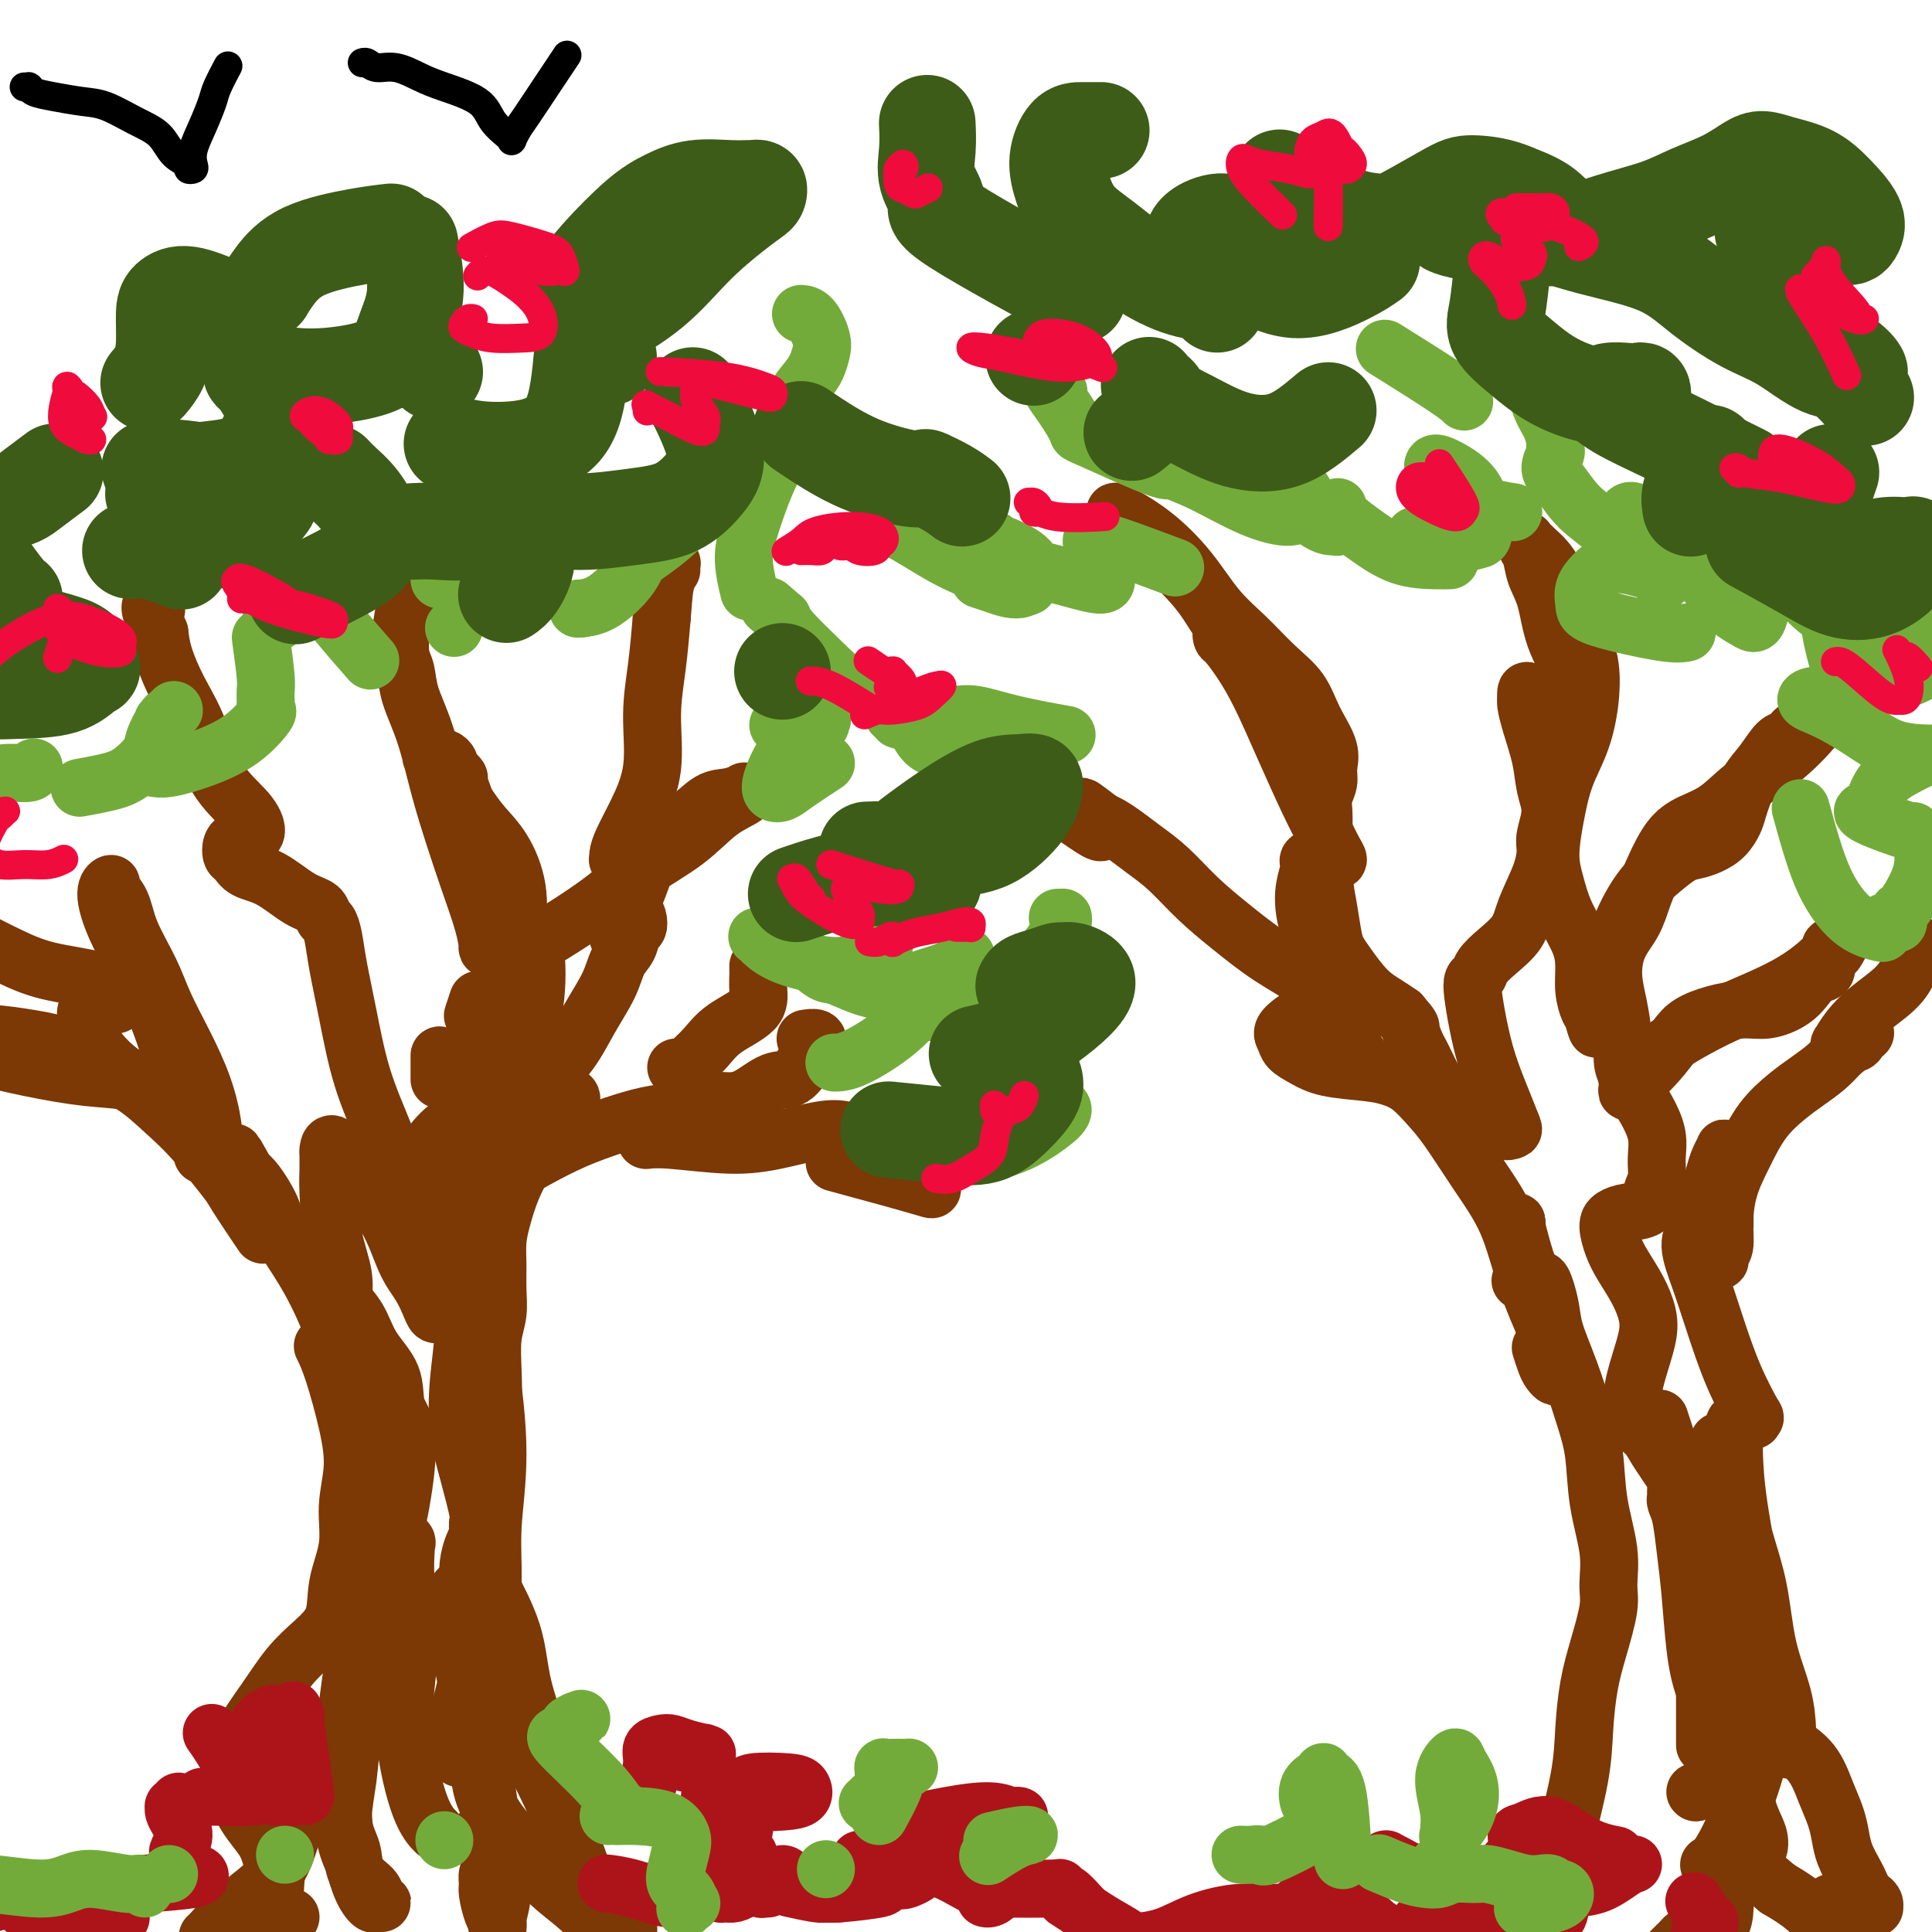 <svg viewBox='0 0 400 400' version='1.1' xmlns='http://www.w3.org/2000/svg' xmlns:xlink='http://www.w3.org/1999/xlink'><g fill='none' stroke='rgb(124,56,5)' stroke-width='12' stroke-linecap='round' stroke-linejoin='round'><path d='M323,386c-0.029,0.237 -0.058,0.474 0,0c0.058,-0.474 0.203,-1.659 1,-5c0.797,-3.341 2.246,-8.837 3,-13c0.754,-4.163 0.814,-6.992 1,-10c0.186,-3.008 0.496,-6.194 1,-9c0.504,-2.806 1.200,-5.233 2,-8c0.800,-2.767 1.704,-5.876 2,-8c0.296,-2.124 -0.017,-3.264 0,-5c0.017,-1.736 0.364,-4.068 0,-7c-0.364,-2.932 -1.439,-6.464 -2,-10c-0.561,-3.536 -0.608,-7.074 -1,-10c-0.392,-2.926 -1.127,-5.238 -2,-8c-0.873,-2.762 -1.883,-5.974 -3,-9c-1.117,-3.026 -2.341,-5.867 -3,-8c-0.659,-2.133 -0.753,-3.557 -1,-5c-0.247,-1.443 -0.648,-2.905 -1,-4c-0.352,-1.095 -0.655,-1.824 -1,-2c-0.345,-0.176 -0.732,0.200 -1,0c-0.268,-0.200 -0.418,-0.977 -1,-1c-0.582,-0.023 -1.595,0.708 -2,1c-0.405,0.292 -0.203,0.146 0,0'/><path d='M319,279c0.341,1.076 0.681,2.151 1,3c0.319,0.849 0.616,1.471 1,2c0.384,0.529 0.853,0.965 1,1c0.147,0.035 -0.030,-0.331 0,-1c0.030,-0.669 0.267,-1.639 0,-4c-0.267,-2.361 -1.038,-6.112 -2,-9c-0.962,-2.888 -2.114,-4.914 -3,-7c-0.886,-2.086 -1.505,-4.233 -2,-6c-0.495,-1.767 -0.865,-3.154 -1,-4c-0.135,-0.846 -0.036,-1.151 0,-1c0.036,0.151 0.010,0.757 0,1c-0.010,0.243 -0.005,0.121 0,0'/><path d='M344,295c-0.368,-1.137 -0.736,-2.274 0,0c0.736,2.274 2.575,7.959 4,12c1.425,4.041 2.434,6.437 3,9c0.566,2.563 0.687,5.294 1,8c0.313,2.706 0.816,5.388 1,8c0.184,2.612 0.049,5.156 0,8c-0.049,2.844 -0.013,5.989 0,9c0.013,3.011 0.004,5.888 0,8c-0.004,2.112 -0.001,3.461 0,4c0.001,0.539 0.001,0.270 0,0'/><path d='M351,371c0.000,0.000 0.100,0.100 0.1,0.1'/><path d='M354,386c-0.135,0.064 -0.270,0.129 0,0c0.270,-0.129 0.947,-0.451 2,-2c1.053,-1.549 2.484,-4.326 4,-8c1.516,-3.674 3.117,-8.247 4,-12c0.883,-3.753 1.047,-6.688 1,-11c-0.047,-4.312 -0.304,-10.002 -1,-15c-0.696,-4.998 -1.832,-9.303 -3,-13c-1.168,-3.697 -2.367,-6.785 -3,-10c-0.633,-3.215 -0.700,-6.558 -1,-9c-0.300,-2.442 -0.832,-3.984 -1,-5c-0.168,-1.016 0.028,-1.506 0,-2c-0.028,-0.494 -0.280,-0.993 0,0c0.280,0.993 1.090,3.477 2,7c0.910,3.523 1.918,8.084 3,12c1.082,3.916 2.237,7.185 3,11c0.763,3.815 1.132,8.174 2,12c0.868,3.826 2.234,7.118 3,10c0.766,2.882 0.932,5.355 1,7c0.068,1.645 0.036,2.464 0,3c-0.036,0.536 -0.077,0.790 0,1c0.077,0.210 0.273,0.378 0,0c-0.273,-0.378 -1.016,-1.301 -2,-4c-0.984,-2.699 -2.211,-7.174 -3,-12c-0.789,-4.826 -1.140,-10.004 -2,-16c-0.860,-5.996 -2.228,-12.812 -3,-18c-0.772,-5.188 -0.947,-8.749 -1,-11c-0.053,-2.251 0.017,-3.191 0,-4c-0.017,-0.809 -0.120,-1.487 0,-2c0.120,-0.513 0.463,-0.861 1,-1c0.537,-0.139 1.269,-0.070 2,0'/><path d='M362,294c0.704,-0.379 0.964,0.173 1,0c0.036,-0.173 -0.153,-1.072 0,-1c0.153,0.072 0.649,1.114 0,0c-0.649,-1.114 -2.443,-4.384 -4,-8c-1.557,-3.616 -2.877,-7.578 -4,-11c-1.123,-3.422 -2.050,-6.306 -3,-9c-0.950,-2.694 -1.922,-5.200 -2,-7c-0.078,-1.800 0.739,-2.894 1,-4c0.261,-1.106 -0.032,-2.225 0,-3c0.032,-0.775 0.391,-1.206 1,-2c0.609,-0.794 1.470,-1.951 2,-3c0.530,-1.049 0.731,-1.989 1,-3c0.269,-1.011 0.608,-2.092 1,-3c0.392,-0.908 0.838,-1.644 1,-2c0.162,-0.356 0.041,-0.334 0,0c-0.041,0.334 -0.002,0.978 0,3c0.002,2.022 -0.034,5.422 0,8c0.034,2.578 0.138,4.334 0,6c-0.138,1.666 -0.516,3.241 -1,4c-0.484,0.759 -1.072,0.702 -1,1c0.072,0.298 0.806,0.953 1,1c0.194,0.047 -0.150,-0.512 0,-1c0.150,-0.488 0.793,-0.905 1,-2c0.207,-1.095 -0.024,-2.866 0,-5c0.024,-2.134 0.301,-4.629 1,-7c0.699,-2.371 1.818,-4.616 3,-7c1.182,-2.384 2.427,-4.907 4,-7c1.573,-2.093 3.473,-3.757 5,-5c1.527,-1.243 2.680,-2.065 4,-3c1.320,-0.935 2.806,-1.981 4,-3c1.194,-1.019 2.097,-2.009 3,-3'/><path d='M381,218c3.109,-2.574 2.882,-2.007 3,-2c0.118,0.007 0.579,-0.544 1,-1c0.421,-0.456 0.800,-0.816 1,-1c0.200,-0.184 0.222,-0.194 0,0c-0.222,0.194 -0.688,0.590 -1,1c-0.312,0.410 -0.471,0.834 -1,1c-0.529,0.166 -1.427,0.075 -2,0c-0.573,-0.075 -0.821,-0.133 -1,0c-0.179,0.133 -0.290,0.459 0,0c0.290,-0.459 0.982,-1.701 2,-3c1.018,-1.299 2.364,-2.653 4,-4c1.636,-1.347 3.563,-2.687 5,-4c1.437,-1.313 2.385,-2.599 3,-4c0.615,-1.401 0.896,-2.916 1,-4c0.104,-1.084 0.030,-1.738 0,-2c-0.030,-0.262 -0.015,-0.131 0,0'/><path d='M320,275c0.369,0.832 0.738,1.665 0,0c-0.738,-1.665 -2.584,-5.827 -4,-10c-1.416,-4.173 -2.402,-8.357 -4,-12c-1.598,-3.643 -3.809,-6.744 -6,-10c-2.191,-3.256 -4.360,-6.665 -6,-9c-1.640,-2.335 -2.749,-3.594 -4,-5c-1.251,-1.406 -2.645,-2.957 -4,-4c-1.355,-1.043 -2.671,-1.578 -4,-2c-1.329,-0.422 -2.671,-0.732 -5,-1c-2.329,-0.268 -5.647,-0.493 -8,-1c-2.353,-0.507 -3.742,-1.295 -5,-2c-1.258,-0.705 -2.384,-1.328 -3,-2c-0.616,-0.672 -0.722,-1.394 -1,-2c-0.278,-0.606 -0.727,-1.095 0,-2c0.727,-0.905 2.631,-2.226 4,-3c1.369,-0.774 2.203,-1.002 3,-1c0.797,0.002 1.556,0.235 2,0c0.444,-0.235 0.574,-0.938 0,-2c-0.574,-1.062 -1.853,-2.482 -4,-4c-2.147,-1.518 -5.161,-3.133 -8,-5c-2.839,-1.867 -5.501,-3.984 -8,-6c-2.499,-2.016 -4.833,-3.930 -7,-6c-2.167,-2.070 -4.166,-4.295 -6,-6c-1.834,-1.705 -3.502,-2.890 -5,-4c-1.498,-1.110 -2.826,-2.145 -4,-3c-1.174,-0.855 -2.192,-1.530 -3,-2c-0.808,-0.470 -1.404,-0.735 -2,-1'/><path d='M228,170c-7.481,-5.769 -2.684,-1.690 -1,0c1.684,1.690 0.256,0.992 0,1c-0.256,0.008 0.661,0.723 1,1c0.339,0.277 0.099,0.115 0,0c-0.099,-0.115 -0.057,-0.183 0,0c0.057,0.183 0.130,0.616 -1,0c-1.130,-0.616 -3.463,-2.281 -6,-4c-2.537,-1.719 -5.278,-3.492 -8,-5c-2.722,-1.508 -5.425,-2.752 -8,-4c-2.575,-1.248 -5.021,-2.499 -6,-3c-0.979,-0.501 -0.489,-0.250 0,0'/><path d='M281,218c-0.011,-0.015 -0.022,-0.030 0,0c0.022,0.030 0.077,0.104 0,0c-0.077,-0.104 -0.284,-0.386 -1,-2c-0.716,-1.614 -1.939,-4.561 -3,-8c-1.061,-3.439 -1.960,-7.370 -3,-10c-1.040,-2.630 -2.220,-3.959 -3,-6c-0.780,-2.041 -1.158,-4.796 -1,-7c0.158,-2.204 0.854,-3.859 1,-5c0.146,-1.141 -0.258,-1.769 0,-2c0.258,-0.231 1.177,-0.067 2,0c0.823,0.067 1.550,0.035 2,0c0.450,-0.035 0.625,-0.072 1,0c0.375,0.072 0.951,0.254 1,0c0.049,-0.254 -0.429,-0.943 -1,-2c-0.571,-1.057 -1.233,-2.480 -2,-4c-0.767,-1.520 -1.638,-3.136 -3,-6c-1.362,-2.864 -3.216,-6.976 -5,-11c-1.784,-4.024 -3.498,-7.958 -5,-11c-1.502,-3.042 -2.792,-5.190 -4,-7c-1.208,-1.810 -2.334,-3.281 -3,-4c-0.666,-0.719 -0.872,-0.686 -1,-1c-0.128,-0.314 -0.178,-0.974 0,-1c0.178,-0.026 0.584,0.581 1,1c0.416,0.419 0.843,0.651 1,1c0.157,0.349 0.045,0.814 0,1c-0.045,0.186 -0.022,0.093 0,0'/><path d='M255,134c-3.286,-7.017 -0.999,-2.559 0,-1c0.999,1.559 0.712,0.220 0,-1c-0.712,-1.220 -1.847,-2.319 -3,-4c-1.153,-1.681 -2.323,-3.943 -5,-7c-2.677,-3.057 -6.862,-6.911 -9,-9c-2.138,-2.089 -2.230,-2.415 -3,-3c-0.770,-0.585 -2.218,-1.429 -3,-2c-0.782,-0.571 -0.899,-0.869 -1,-1c-0.101,-0.131 -0.185,-0.094 0,0c0.185,0.094 0.638,0.245 2,1c1.362,0.755 3.633,2.112 6,4c2.367,1.888 4.829,4.306 7,7c2.171,2.694 4.050,5.664 6,8c1.950,2.336 3.970,4.039 6,6c2.030,1.961 4.071,4.181 6,6c1.929,1.819 3.747,3.239 5,5c1.253,1.761 1.940,3.864 3,6c1.060,2.136 2.494,4.303 3,6c0.506,1.697 0.083,2.922 0,4c-0.083,1.078 0.173,2.008 0,3c-0.173,0.992 -0.775,2.045 -1,3c-0.225,0.955 -0.071,1.813 0,3c0.071,1.187 0.060,2.702 0,5c-0.060,2.298 -0.169,5.379 0,8c0.169,2.621 0.617,4.781 1,7c0.383,2.219 0.700,4.495 1,6c0.300,1.505 0.583,2.237 1,3c0.417,0.763 0.967,1.555 2,3c1.033,1.445 2.547,3.543 4,5c1.453,1.457 2.844,2.273 4,3c1.156,0.727 2.078,1.363 3,2'/><path d='M290,210c2.572,3.000 2.001,2.500 2,3c-0.001,0.500 0.567,1.999 1,3c0.433,1.001 0.731,1.505 1,2c0.269,0.495 0.508,0.982 1,2c0.492,1.018 1.237,2.568 2,4c0.763,1.432 1.542,2.748 3,4c1.458,1.252 3.593,2.440 5,3c1.407,0.560 2.085,0.491 3,1c0.915,0.509 2.068,1.595 3,2c0.932,0.405 1.644,0.130 2,0c0.356,-0.130 0.355,-0.114 0,-1c-0.355,-0.886 -1.063,-2.675 -2,-5c-0.937,-2.325 -2.104,-5.186 -3,-8c-0.896,-2.814 -1.520,-5.583 -2,-8c-0.480,-2.417 -0.814,-4.484 -1,-6c-0.186,-1.516 -0.222,-2.481 0,-3c0.222,-0.519 0.701,-0.593 1,-1c0.299,-0.407 0.416,-1.146 1,-2c0.584,-0.854 1.635,-1.821 3,-3c1.365,-1.179 3.044,-2.568 4,-4c0.956,-1.432 1.189,-2.906 2,-5c0.811,-2.094 2.200,-4.806 3,-7c0.800,-2.194 1.011,-3.869 1,-5c-0.011,-1.131 -0.244,-1.719 0,-3c0.244,-1.281 0.965,-3.253 1,-5c0.035,-1.747 -0.618,-3.267 -1,-5c-0.382,-1.733 -0.495,-3.680 -1,-6c-0.505,-2.320 -1.403,-5.014 -2,-7c-0.597,-1.986 -0.891,-3.266 -1,-4c-0.109,-0.734 -0.031,-0.924 0,-1c0.031,-0.076 0.016,-0.038 0,0'/><path d='M316,145c-0.302,-4.477 0.942,-0.168 2,2c1.058,2.168 1.931,2.195 3,3c1.069,0.805 2.335,2.386 3,3c0.665,0.614 0.731,0.260 1,0c0.269,-0.260 0.742,-0.425 1,-1c0.258,-0.575 0.302,-1.560 0,-3c-0.302,-1.440 -0.949,-3.336 -1,-5c-0.051,-1.664 0.495,-3.096 0,-5c-0.495,-1.904 -2.031,-4.278 -3,-7c-0.969,-2.722 -1.369,-5.790 -2,-8c-0.631,-2.210 -1.491,-3.560 -2,-5c-0.509,-1.440 -0.668,-2.970 -1,-4c-0.332,-1.030 -0.837,-1.562 -1,-2c-0.163,-0.438 0.017,-0.783 0,-1c-0.017,-0.217 -0.232,-0.306 0,0c0.232,0.306 0.911,1.005 2,2c1.089,0.995 2.588,2.284 4,5c1.412,2.716 2.737,6.860 4,10c1.263,3.140 2.465,5.278 3,8c0.535,2.722 0.402,6.029 0,9c-0.402,2.971 -1.072,5.605 -2,8c-0.928,2.395 -2.114,4.550 -3,7c-0.886,2.450 -1.471,5.193 -2,8c-0.529,2.807 -1.003,5.677 -1,8c0.003,2.323 0.483,4.098 1,6c0.517,1.902 1.070,3.932 2,6c0.930,2.068 2.238,4.176 3,6c0.762,1.824 0.977,3.365 1,5c0.023,1.635 -0.148,3.363 0,5c0.148,1.637 0.614,3.182 1,4c0.386,0.818 0.693,0.909 1,1'/><path d='M330,210c1.346,5.365 0.211,2.279 0,1c-0.211,-1.279 0.502,-0.751 1,-1c0.498,-0.249 0.782,-1.277 1,-3c0.218,-1.723 0.368,-4.143 1,-7c0.632,-2.857 1.744,-6.152 3,-9c1.256,-2.848 2.657,-5.249 4,-7c1.343,-1.751 2.628,-2.852 4,-4c1.372,-1.148 2.830,-2.341 4,-3c1.170,-0.659 2.053,-0.782 3,-1c0.947,-0.218 1.958,-0.529 3,-1c1.042,-0.471 2.116,-1.100 3,-2c0.884,-0.900 1.577,-2.070 2,-3c0.423,-0.930 0.575,-1.622 1,-3c0.425,-1.378 1.122,-3.444 2,-5c0.878,-1.556 1.936,-2.602 3,-4c1.064,-1.398 2.135,-3.148 3,-4c0.865,-0.852 1.525,-0.806 2,-1c0.475,-0.194 0.764,-0.629 1,-1c0.236,-0.371 0.419,-0.677 1,-1c0.581,-0.323 1.560,-0.664 2,-1c0.440,-0.336 0.341,-0.667 1,-1c0.659,-0.333 2.075,-0.667 3,-1c0.925,-0.333 1.359,-0.666 2,-1c0.641,-0.334 1.489,-0.668 2,-1c0.511,-0.332 0.684,-0.663 1,-1c0.316,-0.337 0.774,-0.680 1,-1c0.226,-0.320 0.221,-0.616 0,-1c-0.221,-0.384 -0.657,-0.855 -1,-1c-0.343,-0.145 -0.592,0.038 -1,0c-0.408,-0.038 -0.974,-0.297 -2,1c-1.026,1.297 -2.513,4.148 -4,7'/><path d='M376,150c-2.103,2.530 -4.362,4.856 -7,7c-2.638,2.144 -5.655,4.106 -8,6c-2.345,1.894 -4.018,3.720 -6,5c-1.982,1.280 -4.273,2.015 -6,3c-1.727,0.985 -2.890,2.222 -4,4c-1.110,1.778 -2.169,4.099 -3,6c-0.831,1.901 -1.435,3.384 -2,5c-0.565,1.616 -1.090,3.365 -2,5c-0.910,1.635 -2.207,3.154 -3,5c-0.793,1.846 -1.084,4.018 -1,6c0.084,1.982 0.544,3.774 1,6c0.456,2.226 0.907,4.886 1,7c0.093,2.114 -0.172,3.682 0,5c0.172,1.318 0.783,2.387 1,3c0.217,0.613 0.042,0.770 0,1c-0.042,0.230 0.051,0.532 0,1c-0.051,0.468 -0.244,1.100 0,1c0.244,-0.100 0.927,-0.933 2,-2c1.073,-1.067 2.537,-2.367 4,-4c1.463,-1.633 2.925,-3.599 4,-5c1.075,-1.401 1.765,-2.237 3,-3c1.235,-0.763 3.017,-1.454 5,-2c1.983,-0.546 4.169,-0.948 6,-1c1.831,-0.052 3.307,0.247 5,0c1.693,-0.247 3.601,-1.040 5,-2c1.399,-0.960 2.287,-2.089 3,-3c0.713,-0.911 1.252,-1.606 2,-2c0.748,-0.394 1.706,-0.487 2,-1c0.294,-0.513 -0.075,-1.446 0,-2c0.075,-0.554 0.593,-0.730 1,-1c0.407,-0.270 0.704,-0.635 1,-1'/><path d='M380,197c1.374,-1.777 0.310,-1.218 0,-1c-0.310,0.218 0.133,0.097 0,0c-0.133,-0.097 -0.844,-0.169 -1,0c-0.156,0.169 0.243,0.580 -1,2c-1.243,1.420 -4.128,3.850 -8,6c-3.872,2.150 -8.730,4.021 -13,6c-4.270,1.979 -7.951,4.064 -11,6c-3.049,1.936 -5.464,3.721 -7,5c-1.536,1.279 -2.191,2.053 -2,3c0.191,0.947 1.229,2.067 2,3c0.771,0.933 1.275,1.680 2,3c0.725,1.320 1.672,3.212 2,5c0.328,1.788 0.037,3.473 0,5c-0.037,1.527 0.180,2.895 0,4c-0.180,1.105 -0.757,1.947 -1,3c-0.243,1.053 -0.154,2.319 -1,3c-0.846,0.681 -2.628,0.778 -4,1c-1.372,0.222 -2.334,0.568 -3,1c-0.666,0.432 -1.037,0.950 -1,2c0.037,1.050 0.481,2.630 1,4c0.519,1.370 1.114,2.528 2,4c0.886,1.472 2.065,3.258 3,5c0.935,1.742 1.628,3.439 2,5c0.372,1.561 0.424,2.985 0,5c-0.424,2.015 -1.323,4.622 -2,7c-0.677,2.378 -1.132,4.527 -1,6c0.132,1.473 0.850,2.270 1,3c0.150,0.730 -0.269,1.391 0,2c0.269,0.609 1.226,1.164 2,2c0.774,0.836 1.364,1.953 2,3c0.636,1.047 1.318,2.023 2,3'/><path d='M345,303c1.537,2.522 1.879,2.328 2,3c0.121,0.672 0.021,2.210 0,3c-0.021,0.790 0.036,0.831 0,1c-0.036,0.169 -0.165,0.464 0,1c0.165,0.536 0.623,1.311 1,3c0.377,1.689 0.674,4.291 1,7c0.326,2.709 0.682,5.526 1,9c0.318,3.474 0.599,7.604 1,11c0.401,3.396 0.924,6.057 2,9c1.076,2.943 2.706,6.168 4,9c1.294,2.832 2.253,5.271 3,8c0.747,2.729 1.282,5.747 2,8c0.718,2.253 1.618,3.742 2,5c0.382,1.258 0.247,2.286 0,3c-0.247,0.714 -0.605,1.115 -1,1c-0.395,-0.115 -0.827,-0.747 -1,-1c-0.173,-0.253 -0.086,-0.126 0,0'/><path d='M366,359c1.201,0.541 2.402,1.081 4,2c1.598,0.919 3.593,2.215 5,4c1.407,1.785 2.226,4.057 3,6c0.774,1.943 1.503,3.556 2,5c0.497,1.444 0.763,2.719 1,4c0.237,1.281 0.444,2.567 1,4c0.556,1.433 1.459,3.014 2,4c0.541,0.986 0.719,1.378 1,2c0.281,0.622 0.663,1.473 1,2c0.337,0.527 0.627,0.729 1,1c0.373,0.271 0.830,0.609 1,1c0.170,0.391 0.054,0.833 0,1c-0.054,0.167 -0.045,0.059 0,0c0.045,-0.059 0.126,-0.068 0,0c-0.126,0.068 -0.458,0.213 -1,0c-0.542,-0.213 -1.295,-0.785 -2,-1c-0.705,-0.215 -1.364,-0.074 -2,0c-0.636,0.074 -1.249,0.080 -2,0c-0.751,-0.080 -1.640,-0.246 -2,0c-0.360,0.246 -0.191,0.904 0,2c0.191,1.096 0.406,2.629 1,4c0.594,1.371 1.568,2.580 2,3c0.432,0.420 0.322,0.051 0,0c-0.322,-0.051 -0.856,0.217 -2,-1c-1.144,-1.217 -2.898,-3.919 -5,-6c-2.102,-2.081 -4.551,-3.540 -7,-5'/><path d='M368,391c-3.012,-2.583 -3.542,-3.040 -5,-3c-1.458,0.040 -3.845,0.578 -5,1c-1.155,0.422 -1.077,0.730 -1,2c0.077,1.270 0.155,3.504 0,5c-0.155,1.496 -0.542,2.254 -1,3c-0.458,0.746 -0.987,1.481 -1,2c-0.013,0.519 0.491,0.822 0,1c-0.491,0.178 -1.976,0.232 -3,0c-1.024,-0.232 -1.586,-0.750 -2,-1c-0.414,-0.250 -0.680,-0.230 -1,0c-0.320,0.230 -0.696,0.672 -1,1c-0.304,0.328 -0.537,0.544 -1,1c-0.463,0.456 -1.155,1.153 -2,2c-0.845,0.847 -1.843,1.843 -3,3c-1.157,1.157 -2.473,2.473 -3,3c-0.527,0.527 -0.263,0.263 0,0'/><path d='M131,407c-0.004,-0.001 -0.008,-0.001 0,0c0.008,0.001 0.029,0.004 0,0c-0.029,-0.004 -0.106,-0.014 0,0c0.106,0.014 0.396,0.052 0,0c-0.396,-0.052 -1.477,-0.196 -3,-2c-1.523,-1.804 -3.487,-5.269 -6,-8c-2.513,-2.731 -5.575,-4.727 -8,-7c-2.425,-2.273 -4.212,-4.824 -6,-7c-1.788,-2.176 -3.578,-3.979 -5,-6c-1.422,-2.021 -2.477,-4.262 -3,-6c-0.523,-1.738 -0.516,-2.974 -1,-4c-0.484,-1.026 -1.461,-1.843 -2,-3c-0.539,-1.157 -0.642,-2.655 -1,-4c-0.358,-1.345 -0.971,-2.537 -1,-4c-0.029,-1.463 0.527,-3.199 1,-5c0.473,-1.801 0.861,-3.669 1,-6c0.139,-2.331 0.027,-5.125 0,-8c-0.027,-2.875 0.031,-5.830 0,-8c-0.031,-2.170 -0.152,-3.555 0,-5c0.152,-1.445 0.578,-2.949 1,-4c0.422,-1.051 0.839,-1.650 1,-2c0.161,-0.350 0.064,-0.452 0,-1c-0.064,-0.548 -0.095,-1.542 0,-2c0.095,-0.458 0.316,-0.379 0,-2c-0.316,-1.621 -1.170,-4.943 -2,-8c-0.830,-3.057 -1.635,-5.850 -2,-9c-0.365,-3.150 -0.291,-6.656 0,-10c0.291,-3.344 0.797,-6.527 1,-10c0.203,-3.473 0.101,-7.237 0,-11'/><path d='M96,265c-0.054,-6.625 -0.689,-7.689 -1,-9c-0.311,-1.311 -0.298,-2.869 0,-2c0.298,0.869 0.879,4.166 2,9c1.121,4.834 2.781,11.206 4,18c1.219,6.794 1.997,14.009 2,20c0.003,5.991 -0.770,10.759 -1,15c-0.230,4.241 0.083,7.954 0,11c-0.083,3.046 -0.561,5.426 -1,8c-0.439,2.574 -0.838,5.341 -1,7c-0.162,1.659 -0.089,2.209 0,3c0.089,0.791 0.192,1.823 0,3c-0.192,1.177 -0.678,2.498 -1,4c-0.322,1.502 -0.478,3.186 -1,5c-0.522,1.814 -1.410,3.758 -2,5c-0.590,1.242 -0.883,1.784 -1,2c-0.117,0.216 -0.059,0.108 0,0'/><path d='M99,380c0.111,0.230 0.223,0.461 1,1c0.777,0.539 2.220,1.388 3,2c0.780,0.612 0.899,0.989 1,1c0.101,0.011 0.185,-0.344 0,0c-0.185,0.344 -0.639,1.389 -1,2c-0.361,0.611 -0.630,0.790 -1,1c-0.370,0.210 -0.841,0.451 -1,1c-0.159,0.549 -0.004,1.404 0,2c0.004,0.596 -0.142,0.931 0,2c0.142,1.069 0.573,2.872 1,4c0.427,1.128 0.852,1.580 1,2c0.148,0.420 0.019,0.807 0,1c-0.019,0.193 0.071,0.191 0,0c-0.071,-0.191 -0.302,-0.571 0,-2c0.302,-1.429 1.136,-3.906 1,-7c-0.136,-3.094 -1.241,-6.803 -2,-11c-0.759,-4.197 -1.170,-8.882 -2,-14c-0.830,-5.118 -2.077,-10.670 -3,-15c-0.923,-4.330 -1.523,-7.437 -2,-10c-0.477,-2.563 -0.833,-4.581 -1,-6c-0.167,-1.419 -0.147,-2.241 0,-3c0.147,-0.759 0.420,-1.457 1,-2c0.580,-0.543 1.465,-0.930 2,-1c0.535,-0.070 0.718,0.178 1,0c0.282,-0.178 0.664,-0.782 1,-1c0.336,-0.218 0.627,-0.050 1,0c0.373,0.050 0.826,-0.017 1,0c0.174,0.017 0.067,0.118 1,2c0.933,1.882 2.905,5.545 4,9c1.095,3.455 1.313,6.701 2,10c0.687,3.299 1.844,6.649 3,10'/><path d='M111,358c1.576,5.616 1.018,5.157 2,9c0.982,3.843 3.506,11.989 5,16c1.494,4.011 1.959,3.887 3,5c1.041,1.113 2.657,3.464 4,5c1.343,1.536 2.412,2.257 3,3c0.588,0.743 0.694,1.509 1,2c0.306,0.491 0.811,0.708 1,1c0.189,0.292 0.061,0.661 0,1c-0.061,0.339 -0.056,0.649 0,1c0.056,0.351 0.164,0.745 0,1c-0.164,0.255 -0.599,0.372 -1,0c-0.401,-0.372 -0.767,-1.233 -2,-3c-1.233,-1.767 -3.331,-4.439 -5,-8c-1.669,-3.561 -2.909,-8.012 -5,-13c-2.091,-4.988 -5.034,-10.514 -7,-15c-1.966,-4.486 -2.955,-7.932 -4,-12c-1.045,-4.068 -2.147,-8.759 -3,-13c-0.853,-4.241 -1.458,-8.032 -2,-12c-0.542,-3.968 -1.022,-8.111 -1,-12c0.022,-3.889 0.546,-7.522 1,-11c0.454,-3.478 0.840,-6.799 1,-10c0.160,-3.201 0.096,-6.280 0,-9c-0.096,-2.720 -0.222,-5.080 0,-7c0.222,-1.920 0.794,-3.400 1,-5c0.206,-1.600 0.046,-3.318 0,-5c-0.046,-1.682 0.021,-3.326 0,-5c-0.021,-1.674 -0.129,-3.376 0,-5c0.129,-1.624 0.496,-3.168 1,-5c0.504,-1.832 1.144,-3.952 2,-6c0.856,-2.048 1.928,-4.024 3,-6'/><path d='M109,240c1.762,-3.564 3.166,-3.974 4,-5c0.834,-1.026 1.099,-2.667 2,-4c0.901,-1.333 2.437,-2.357 3,-3c0.563,-0.643 0.151,-0.904 0,-1c-0.151,-0.096 -0.043,-0.027 0,0c0.043,0.027 0.022,0.014 0,0'/><path d='M90,379c-0.067,-0.066 -0.135,-0.133 0,0c0.135,0.133 0.472,0.465 0,0c-0.472,-0.465 -1.752,-1.729 -3,-5c-1.248,-3.271 -2.464,-8.551 -3,-13c-0.536,-4.449 -0.393,-8.067 0,-12c0.393,-3.933 1.035,-8.182 1,-12c-0.035,-3.818 -0.749,-7.205 -1,-10c-0.251,-2.795 -0.040,-4.997 0,-6c0.040,-1.003 -0.091,-0.807 0,-1c0.091,-0.193 0.404,-0.776 0,-1c-0.404,-0.224 -1.526,-0.090 -2,0c-0.474,0.090 -0.302,0.134 -1,2c-0.698,1.866 -2.267,5.553 -3,9c-0.733,3.447 -0.632,6.655 -1,10c-0.368,3.345 -1.206,6.829 -2,10c-0.794,3.171 -1.544,6.031 -2,9c-0.456,2.969 -0.619,6.048 -1,9c-0.381,2.952 -0.981,5.778 -1,8c-0.019,2.222 0.544,3.842 1,5c0.456,1.158 0.805,1.855 1,3c0.195,1.145 0.235,2.738 1,4c0.765,1.262 2.254,2.194 3,3c0.746,0.806 0.748,1.486 1,2c0.252,0.514 0.755,0.863 1,1c0.245,0.137 0.231,0.062 0,0c-0.231,-0.062 -0.681,-0.109 -1,0c-0.319,0.109 -0.509,0.376 -1,0c-0.491,-0.376 -1.283,-1.393 -2,-3c-0.717,-1.607 -1.358,-3.803 -2,-6'/><path d='M73,385c-1.377,-2.875 -1.819,-5.562 -2,-9c-0.181,-3.438 -0.102,-7.628 0,-11c0.102,-3.372 0.226,-5.926 1,-12c0.774,-6.074 2.196,-15.667 3,-20c0.804,-4.333 0.988,-3.404 2,-5c1.012,-1.596 2.852,-5.716 4,-9c1.148,-3.284 1.603,-5.731 2,-8c0.397,-2.269 0.734,-4.359 1,-7c0.266,-2.641 0.459,-5.833 0,-8c-0.459,-2.167 -1.571,-3.310 -2,-5c-0.429,-1.690 -0.174,-3.927 -1,-6c-0.826,-2.073 -2.733,-3.981 -4,-6c-1.267,-2.019 -1.893,-4.149 -3,-6c-1.107,-1.851 -2.694,-3.422 -4,-5c-1.306,-1.578 -2.330,-3.164 -3,-4c-0.670,-0.836 -0.986,-0.923 -1,-1c-0.014,-0.077 0.273,-0.143 1,2c0.727,2.143 1.893,6.497 3,10c1.107,3.503 2.156,6.155 3,8c0.844,1.845 1.482,2.882 2,4c0.518,1.118 0.916,2.316 1,3c0.084,0.684 -0.146,0.854 0,1c0.146,0.146 0.666,0.269 0,-1c-0.666,-1.269 -2.519,-3.930 -4,-7c-1.481,-3.070 -2.588,-6.549 -4,-10c-1.412,-3.451 -3.127,-6.875 -5,-10c-1.873,-3.125 -3.904,-5.951 -5,-8c-1.096,-2.049 -1.257,-3.321 -2,-5c-0.743,-1.679 -2.070,-3.765 -3,-5c-0.930,-1.235 -1.465,-1.617 -2,-2'/><path d='M51,243c-4.183,-7.680 -2.140,-3.378 -2,-2c0.140,1.378 -1.624,-0.166 -3,-1c-1.376,-0.834 -2.366,-0.959 -3,-1c-0.634,-0.041 -0.913,0.002 -1,0c-0.087,-0.002 0.016,-0.048 0,0c-0.016,0.048 -0.152,0.190 0,0c0.152,-0.190 0.593,-0.712 1,-1c0.407,-0.288 0.779,-0.343 1,-1c0.221,-0.657 0.290,-1.915 0,-4c-0.290,-2.085 -0.939,-4.996 -2,-8c-1.061,-3.004 -2.535,-6.099 -4,-9c-1.465,-2.901 -2.922,-5.607 -4,-8c-1.078,-2.393 -1.776,-4.474 -3,-7c-1.224,-2.526 -2.974,-5.497 -4,-8c-1.026,-2.503 -1.329,-4.536 -2,-6c-0.671,-1.464 -1.710,-2.358 -2,-3c-0.290,-0.642 0.170,-1.031 0,-1c-0.170,0.031 -0.970,0.482 -1,2c-0.030,1.518 0.710,4.103 2,7c1.290,2.897 3.129,6.106 5,10c1.871,3.894 3.773,8.471 5,12c1.227,3.529 1.779,6.008 2,7c0.221,0.992 0.110,0.496 0,0'/><path d='M45,240c0.625,1.304 1.250,2.607 2,4c0.750,1.393 1.625,2.875 3,5c1.375,2.125 3.250,4.893 4,6c0.750,1.107 0.375,0.554 0,0'/><path d='M70,272c-0.117,0.080 -0.234,0.161 0,0c0.234,-0.161 0.819,-0.562 1,-1c0.181,-0.438 -0.043,-0.911 0,-2c0.043,-1.089 0.351,-2.792 0,-5c-0.351,-2.208 -1.362,-4.921 -2,-8c-0.638,-3.079 -0.903,-6.526 -1,-9c-0.097,-2.474 -0.025,-3.976 0,-5c0.025,-1.024 0.001,-1.570 0,-2c-0.001,-0.430 0.019,-0.744 0,-1c-0.019,-0.256 -0.077,-0.453 0,-1c0.077,-0.547 0.289,-1.445 1,-1c0.711,0.445 1.920,2.234 4,5c2.080,2.766 5.030,6.510 7,10c1.970,3.490 2.962,6.725 4,9c1.038,2.275 2.124,3.590 3,5c0.876,1.410 1.541,2.914 2,4c0.459,1.086 0.711,1.753 1,2c0.289,0.247 0.614,0.075 1,0c0.386,-0.075 0.834,-0.051 1,-1c0.166,-0.949 0.052,-2.870 0,-5c-0.052,-2.130 -0.040,-4.469 0,-7c0.040,-2.531 0.107,-5.253 0,-8c-0.107,-2.747 -0.390,-5.521 0,-8c0.390,-2.479 1.452,-4.665 2,-6c0.548,-1.335 0.581,-1.818 1,-2c0.419,-0.182 1.223,-0.063 2,0c0.777,0.063 1.528,0.068 2,0c0.472,-0.068 0.666,-0.211 1,0c0.334,0.211 0.810,0.774 1,1c0.190,0.226 0.095,0.113 0,0'/><path d='M67,279c-0.146,-0.292 -0.292,-0.584 0,0c0.292,0.584 1.023,2.043 2,5c0.977,2.957 2.202,7.412 3,11c0.798,3.588 1.169,6.311 1,9c-0.169,2.689 -0.880,5.345 -1,8c-0.120,2.655 0.349,5.310 0,8c-0.349,2.690 -1.515,5.416 -2,8c-0.485,2.584 -0.288,5.025 -1,7c-0.712,1.975 -2.335,3.485 -4,5c-1.665,1.515 -3.374,3.036 -5,5c-1.626,1.964 -3.168,4.370 -5,7c-1.832,2.630 -3.952,5.483 -5,8c-1.048,2.517 -1.023,4.699 -1,7c0.023,2.301 0.045,4.721 1,7c0.955,2.279 2.844,4.415 4,6c1.156,1.585 1.579,2.618 2,4c0.421,1.382 0.840,3.112 1,4c0.160,0.888 0.063,0.934 0,2c-0.063,1.066 -0.090,3.153 -1,5c-0.910,1.847 -2.704,3.454 -4,5c-1.296,1.546 -2.095,3.030 -3,4c-0.905,0.970 -1.917,1.427 -3,2c-1.083,0.573 -2.238,1.264 -3,2c-0.762,0.736 -1.132,1.517 -2,2c-0.868,0.483 -2.234,0.669 -3,1c-0.766,0.331 -0.933,0.809 -1,1c-0.067,0.191 -0.033,0.096 0,0'/><path d='M63,371c0.265,-0.928 0.530,-1.856 0,0c-0.530,1.856 -1.855,6.497 -3,10c-1.145,3.503 -2.111,5.867 -4,8c-1.889,2.133 -4.702,4.036 -7,6c-2.298,1.964 -4.080,3.990 -5,5c-0.920,1.010 -0.977,1.003 -1,1c-0.023,-0.003 -0.011,-0.001 0,0'/><path d='M46,402c2.988,-1.185 5.976,-2.369 8,-3c2.024,-0.631 3.083,-0.708 4,-1c0.917,-0.292 1.690,-0.798 2,-1c0.310,-0.202 0.155,-0.101 0,0'/><path d='M99,247c0.108,-0.066 0.217,-0.132 0,0c-0.217,0.132 -0.759,0.460 0,0c0.759,-0.460 2.820,-1.710 5,-3c2.180,-1.290 4.481,-2.622 7,-4c2.519,-1.378 5.257,-2.803 8,-4c2.743,-1.197 5.490,-2.167 8,-3c2.510,-0.833 4.782,-1.529 7,-2c2.218,-0.471 4.381,-0.715 6,-1c1.619,-0.285 2.694,-0.609 4,-1c1.306,-0.391 2.842,-0.848 4,-1c1.158,-0.152 1.939,-0.000 3,0c1.061,0.000 2.403,-0.151 4,-1c1.597,-0.849 3.450,-2.394 5,-3c1.550,-0.606 2.795,-0.271 4,-1c1.205,-0.729 2.368,-2.521 3,-4c0.632,-1.479 0.733,-2.645 1,-3c0.267,-0.355 0.700,0.101 1,0c0.300,-0.101 0.465,-0.758 0,-1c-0.465,-0.242 -1.562,-0.069 -2,0c-0.438,0.069 -0.219,0.035 0,0'/><path d='M101,232c-0.696,0.519 -1.392,1.039 0,0c1.392,-1.039 4.872,-3.636 8,-6c3.128,-2.364 5.903,-4.494 8,-7c2.097,-2.506 3.517,-5.386 5,-8c1.483,-2.614 3.028,-4.962 4,-7c0.972,-2.038 1.372,-3.768 2,-5c0.628,-1.232 1.486,-1.968 2,-3c0.514,-1.032 0.685,-2.359 1,-3c0.315,-0.641 0.774,-0.594 1,-1c0.226,-0.406 0.218,-1.264 0,-2c-0.218,-0.736 -0.647,-1.350 -1,-2c-0.353,-0.650 -0.630,-1.336 -1,-2c-0.370,-0.664 -0.831,-1.305 -1,-2c-0.169,-0.695 -0.044,-1.443 0,-2c0.044,-0.557 0.008,-0.924 0,-1c-0.008,-0.076 0.012,0.138 0,0c-0.012,-0.138 -0.056,-0.627 0,-1c0.056,-0.373 0.213,-0.629 0,-1c-0.213,-0.371 -0.795,-0.858 -1,-1c-0.205,-0.142 -0.033,0.060 0,0c0.033,-0.060 -0.073,-0.382 0,-1c0.073,-0.618 0.324,-1.533 1,-3c0.676,-1.467 1.778,-3.487 3,-6c1.222,-2.513 2.565,-5.519 3,-9c0.435,-3.481 -0.037,-7.437 0,-11c0.037,-3.563 0.582,-6.732 1,-10c0.418,-3.268 0.709,-6.634 1,-10'/><path d='M137,128c0.475,-6.430 0.663,-7.005 1,-8c0.337,-0.995 0.822,-2.411 1,-3c0.178,-0.589 0.048,-0.351 0,0c-0.048,0.351 -0.014,0.815 0,1c0.014,0.185 0.007,0.093 0,0'/><path d='M128,194c0.165,-0.716 0.329,-1.432 1,-3c0.671,-1.568 1.848,-3.988 3,-7c1.152,-3.012 2.278,-6.614 4,-9c1.722,-2.386 4.040,-3.554 6,-5c1.960,-1.446 3.562,-3.170 5,-4c1.438,-0.830 2.711,-0.766 4,-1c1.289,-0.234 2.593,-0.766 3,-1c0.407,-0.234 -0.082,-0.168 0,0c0.082,0.168 0.737,0.440 0,1c-0.737,0.560 -2.864,1.408 -5,3c-2.136,1.592 -4.279,3.926 -7,6c-2.721,2.074 -6.018,3.886 -9,6c-2.982,2.114 -5.649,4.531 -9,7c-3.351,2.469 -7.386,4.991 -9,6c-1.614,1.009 -0.807,0.504 0,0'/><path d='M99,207c-0.417,1.250 -0.833,2.500 -1,3c-0.167,0.500 -0.083,0.250 0,0'/><path d='M98,232c-0.011,0.011 -0.023,0.021 0,0c0.023,-0.021 0.079,-0.075 0,0c-0.079,0.075 -0.295,0.278 0,-2c0.295,-2.278 1.100,-7.036 2,-11c0.900,-3.964 1.893,-7.133 3,-10c1.107,-2.867 2.327,-5.431 3,-8c0.673,-2.569 0.801,-5.143 1,-8c0.199,-2.857 0.471,-5.996 0,-9c-0.471,-3.004 -1.685,-5.873 -3,-8c-1.315,-2.127 -2.730,-3.511 -4,-5c-1.270,-1.489 -2.396,-3.081 -3,-4c-0.604,-0.919 -0.688,-1.163 -1,-2c-0.312,-0.837 -0.853,-2.265 -1,-3c-0.147,-0.735 0.102,-0.775 0,-1c-0.102,-0.225 -0.553,-0.635 -1,-1c-0.447,-0.365 -0.891,-0.686 -1,-1c-0.109,-0.314 0.115,-0.620 0,-1c-0.115,-0.380 -0.569,-0.833 -1,-1c-0.431,-0.167 -0.837,-0.048 -1,0c-0.163,0.048 -0.081,0.024 0,0'/><path d='M90,157c-0.054,-0.042 -0.107,-0.085 0,0c0.107,0.085 0.375,0.296 0,0c-0.375,-0.296 -1.393,-1.099 0,1c1.393,2.099 5.197,7.098 7,10c1.803,2.902 1.603,3.705 2,5c0.397,1.295 1.389,3.082 2,6c0.611,2.918 0.842,6.966 1,10c0.158,3.034 0.244,5.053 0,6c-0.244,0.947 -0.817,0.824 -1,1c-0.183,0.176 0.023,0.653 0,0c-0.023,-0.653 -0.274,-2.437 -1,-5c-0.726,-2.563 -1.928,-5.906 -3,-9c-1.072,-3.094 -2.013,-5.938 -3,-9c-0.987,-3.062 -2.019,-6.341 -3,-10c-0.981,-3.659 -1.910,-7.697 -3,-11c-1.090,-3.303 -2.341,-5.870 -3,-8c-0.659,-2.130 -0.726,-3.822 -1,-5c-0.274,-1.178 -0.754,-1.842 -1,-3c-0.246,-1.158 -0.259,-2.812 0,-5c0.259,-2.188 0.788,-4.911 1,-6c0.212,-1.089 0.106,-0.545 0,0'/><path d='M91,219c0.000,-0.444 0.000,-0.889 0,0c0.000,0.889 0.000,3.111 0,4c0.000,0.889 0.000,0.444 0,0'/><path d='M110,195c-0.008,-0.011 -0.016,-0.021 0,0c0.016,0.021 0.057,0.074 0,0c-0.057,-0.074 -0.210,-0.275 0,0c0.210,0.275 0.783,1.027 1,4c0.217,2.973 0.078,8.166 -1,12c-1.078,3.834 -3.095,6.310 -5,9c-1.905,2.690 -3.698,5.594 -6,8c-2.302,2.406 -5.112,4.315 -7,6c-1.888,1.685 -2.855,3.146 -4,5c-1.145,1.854 -2.470,4.101 -3,5c-0.530,0.899 -0.265,0.449 0,0'/><path d='M85,249c0.435,1.165 0.870,2.329 0,0c-0.870,-2.329 -3.045,-8.153 -5,-13c-1.955,-4.847 -3.689,-8.717 -5,-13c-1.311,-4.283 -2.197,-8.978 -3,-13c-0.803,-4.022 -1.523,-7.371 -2,-10c-0.477,-2.629 -0.713,-4.536 -1,-6c-0.287,-1.464 -0.627,-2.483 -1,-3c-0.373,-0.517 -0.779,-0.533 -1,-1c-0.221,-0.467 -0.258,-1.386 -1,-2c-0.742,-0.614 -2.188,-0.923 -4,-2c-1.812,-1.077 -3.989,-2.922 -6,-4c-2.011,-1.078 -3.856,-1.389 -5,-2c-1.144,-0.611 -1.586,-1.522 -2,-2c-0.414,-0.478 -0.802,-0.524 -1,-1c-0.198,-0.476 -0.208,-1.381 0,-2c0.208,-0.619 0.635,-0.951 1,-1c0.365,-0.049 0.670,0.187 1,0c0.330,-0.187 0.686,-0.796 1,-1c0.314,-0.204 0.588,-0.001 1,0c0.412,0.001 0.964,-0.198 1,-1c0.036,-0.802 -0.442,-2.205 -2,-4c-1.558,-1.795 -4.197,-3.981 -6,-7c-1.803,-3.019 -2.772,-6.871 -4,-10c-1.228,-3.129 -2.715,-5.535 -4,-8c-1.285,-2.465 -2.367,-4.990 -3,-7c-0.633,-2.010 -0.816,-3.505 -1,-5'/><path d='M33,131c-3.022,-6.867 -1.578,-5.533 -1,-5c0.578,0.533 0.289,0.267 0,0'/><path d='M49,247c0.730,0.954 1.460,1.908 0,0c-1.460,-1.908 -5.111,-6.679 -8,-10c-2.889,-3.321 -5.015,-5.194 -7,-7c-1.985,-1.806 -3.830,-3.545 -6,-5c-2.170,-1.455 -4.666,-2.625 -7,-4c-2.334,-1.375 -4.506,-2.954 -7,-4c-2.494,-1.046 -5.309,-1.558 -8,-2c-2.691,-0.442 -5.259,-0.813 -8,-1c-2.741,-0.187 -5.657,-0.189 -7,0c-1.343,0.189 -1.113,0.568 -1,1c0.113,0.432 0.109,0.918 0,1c-0.109,0.082 -0.324,-0.239 0,0c0.324,0.239 1.187,1.038 4,2c2.813,0.962 7.577,2.086 12,3c4.423,0.914 8.506,1.617 12,2c3.494,0.383 6.400,0.444 9,1c2.600,0.556 4.895,1.607 6,2c1.105,0.393 1.021,0.130 1,0c-0.021,-0.130 0.020,-0.126 0,0c-0.020,0.126 -0.100,0.376 -1,0c-0.900,-0.376 -2.621,-1.376 -4,-2c-1.379,-0.624 -2.417,-0.870 -4,-2c-1.583,-1.130 -3.710,-3.144 -5,-5c-1.290,-1.856 -1.744,-3.554 -2,-5c-0.256,-1.446 -0.314,-2.639 0,-3c0.314,-0.361 0.998,0.110 2,0c1.002,-0.110 2.320,-0.803 3,-1c0.680,-0.197 0.722,0.101 1,0c0.278,-0.101 0.794,-0.600 1,-1c0.206,-0.400 0.103,-0.700 0,-1'/><path d='M25,206c0.453,-1.058 -1.915,-2.203 -5,-3c-3.085,-0.797 -6.889,-1.244 -10,-2c-3.111,-0.756 -5.530,-1.819 -8,-3c-2.470,-1.181 -4.991,-2.480 -6,-3c-1.009,-0.520 -0.504,-0.260 0,0'/><path d='M134,236c0.005,-0.001 0.010,-0.001 0,0c-0.010,0.001 -0.036,0.005 0,0c0.036,-0.005 0.133,-0.017 0,0c-0.133,0.017 -0.497,0.064 0,0c0.497,-0.064 1.854,-0.238 5,0c3.146,0.238 8.081,0.890 12,1c3.919,0.110 6.824,-0.320 10,-1c3.176,-0.680 6.625,-1.608 9,-2c2.375,-0.392 3.675,-0.247 5,0c1.325,0.247 2.673,0.596 4,1c1.327,0.404 2.632,0.864 4,2c1.368,1.136 2.797,2.949 4,4c1.203,1.051 2.179,1.341 3,2c0.821,0.659 1.487,1.689 2,2c0.513,0.311 0.875,-0.096 1,0c0.125,0.096 0.014,0.694 0,1c-0.014,0.306 0.068,0.319 -1,0c-1.068,-0.319 -3.288,-0.971 -7,-2c-3.712,-1.029 -8.918,-2.437 -11,-3c-2.082,-0.563 -1.041,-0.282 0,0'/><path d='M140,221c0.803,0.048 1.606,0.096 2,0c0.394,-0.096 0.379,-0.335 1,-1c0.621,-0.665 1.879,-1.754 3,-3c1.121,-1.246 2.104,-2.648 4,-4c1.896,-1.352 4.704,-2.653 6,-4c1.296,-1.347 1.079,-2.739 1,-4c-0.079,-1.261 -0.021,-2.389 0,-3c0.021,-0.611 0.006,-0.703 0,-1c-0.006,-0.297 -0.002,-0.799 0,-1c0.002,-0.201 0.001,-0.100 0,0'/></g>
<g fill='none' stroke='rgb(115,171,58)' stroke-width='12' stroke-linecap='round' stroke-linejoin='round'><path d='M313,106c0.002,0.000 0.004,0.001 0,0c-0.004,-0.001 -0.013,-0.002 0,0c0.013,0.002 0.046,0.007 0,0c-0.046,-0.007 -0.173,-0.025 0,0c0.173,0.025 0.647,0.094 0,0c-0.647,-0.094 -2.415,-0.350 -5,-1c-2.585,-0.650 -5.986,-1.695 -8,-3c-2.014,-1.305 -2.641,-2.871 -3,-4c-0.359,-1.129 -0.449,-1.823 0,-2c0.449,-0.177 1.437,0.162 3,1c1.563,0.838 3.701,2.177 5,4c1.299,1.823 1.761,4.132 2,6c0.239,1.868 0.256,3.295 0,4c-0.256,0.705 -0.787,0.686 -2,1c-1.213,0.314 -3.110,0.960 -5,1c-1.890,0.040 -3.775,-0.525 -5,-1c-1.225,-0.475 -1.791,-0.859 -2,-1c-0.209,-0.141 -0.060,-0.040 0,0c0.060,0.040 0.030,0.020 0,0'/><path d='M300,116c0.174,-0.005 0.348,-0.010 0,0c-0.348,0.010 -1.218,0.037 -3,0c-1.782,-0.037 -4.478,-0.136 -7,-1c-2.522,-0.864 -4.872,-2.491 -7,-4c-2.128,-1.509 -4.034,-2.899 -5,-4c-0.966,-1.101 -0.990,-1.913 -1,-2c-0.010,-0.087 -0.005,0.551 0,1c0.005,0.449 0.009,0.709 0,1c-0.009,0.291 -0.032,0.614 0,1c0.032,0.386 0.119,0.836 0,1c-0.119,0.164 -0.442,0.040 -1,0c-0.558,-0.040 -1.350,0.002 -3,-1c-1.650,-1.002 -4.158,-3.049 -6,-5c-1.842,-1.951 -3.019,-3.806 -4,-5c-0.981,-1.194 -1.768,-1.726 -2,-2c-0.232,-0.274 0.090,-0.289 1,0c0.910,0.289 2.408,0.883 4,2c1.592,1.117 3.278,2.756 4,4c0.722,1.244 0.480,2.093 0,3c-0.480,0.907 -1.196,1.871 -3,2c-1.804,0.129 -4.694,-0.578 -8,-2c-3.306,-1.422 -7.027,-3.559 -10,-5c-2.973,-1.441 -5.196,-2.186 -7,-3c-1.804,-0.814 -3.188,-1.696 -4,-2c-0.812,-0.304 -1.053,-0.030 -1,0c0.053,0.030 0.399,-0.184 1,0c0.601,0.184 1.457,0.767 2,1c0.543,0.233 0.771,0.117 1,0'/><path d='M241,96c1.049,0.731 2.171,2.059 -1,1c-3.171,-1.059 -10.636,-4.504 -14,-6c-3.364,-1.496 -2.628,-1.042 -3,-2c-0.372,-0.958 -1.852,-3.329 -3,-5c-1.148,-1.671 -1.963,-2.642 -2,-3c-0.037,-0.358 0.704,-0.102 1,0c0.296,0.102 0.148,0.051 0,0'/><path d='M242,117c1.134,0.426 2.269,0.851 0,0c-2.269,-0.851 -7.940,-2.980 -11,-4c-3.060,-1.020 -3.509,-0.933 -4,-1c-0.491,-0.067 -1.023,-0.290 -1,0c0.023,0.290 0.601,1.091 1,2c0.399,0.909 0.620,1.925 1,3c0.380,1.075 0.918,2.210 1,3c0.082,0.790 -0.293,1.235 -2,1c-1.707,-0.235 -4.746,-1.149 -8,-2c-3.254,-0.851 -6.722,-1.638 -9,-3c-2.278,-1.362 -3.367,-3.299 -4,-4c-0.633,-0.701 -0.811,-0.167 -1,0c-0.189,0.167 -0.388,-0.035 0,0c0.388,0.035 1.365,0.305 3,1c1.635,0.695 3.929,1.816 5,3c1.071,1.184 0.921,2.433 1,3c0.079,0.567 0.389,0.453 0,1c-0.389,0.547 -1.475,1.755 -3,2c-1.525,0.245 -3.487,-0.472 -5,-1c-1.513,-0.528 -2.575,-0.865 -3,-1c-0.425,-0.135 -0.212,-0.067 0,0'/><path d='M201,116c0.792,-0.828 1.584,-1.656 2,-2c0.416,-0.344 0.456,-0.205 1,0c0.544,0.205 1.594,0.475 3,1c1.406,0.525 3.169,1.307 4,2c0.831,0.693 0.729,1.299 1,2c0.271,0.701 0.916,1.497 1,2c0.084,0.503 -0.392,0.712 -3,0c-2.608,-0.712 -7.349,-2.346 -11,-4c-3.651,-1.654 -6.214,-3.330 -9,-5c-2.786,-1.670 -5.796,-3.334 -7,-4c-1.204,-0.666 -0.602,-0.333 0,0'/><path d='M220,152c-0.246,-0.044 -0.493,-0.089 0,0c0.493,0.089 1.725,0.310 0,0c-1.725,-0.310 -6.407,-1.153 -10,-2c-3.593,-0.847 -6.096,-1.699 -8,-2c-1.904,-0.301 -3.208,-0.051 -4,0c-0.792,0.051 -1.073,-0.099 -1,0c0.073,0.099 0.499,0.446 1,1c0.501,0.554 1.075,1.316 2,2c0.925,0.684 2.200,1.291 3,2c0.800,0.709 1.126,1.521 1,2c-0.126,0.479 -0.704,0.626 -1,1c-0.296,0.374 -0.312,0.977 -1,1c-0.688,0.023 -2.050,-0.534 -4,-1c-1.950,-0.466 -4.489,-0.842 -6,-2c-1.511,-1.158 -1.996,-3.097 -3,-4c-1.004,-0.903 -2.529,-0.769 -3,-1c-0.471,-0.231 0.111,-0.828 0,-1c-0.111,-0.172 -0.915,0.082 -1,0c-0.085,-0.082 0.550,-0.500 2,0c1.450,0.500 3.715,1.919 5,3c1.285,1.081 1.590,1.823 2,2c0.410,0.177 0.923,-0.211 1,0c0.077,0.211 -0.284,1.021 -2,0c-1.716,-1.021 -4.789,-3.873 -8,-6c-3.211,-2.127 -6.562,-3.529 -9,-5c-2.438,-1.471 -3.964,-3.011 -6,-5c-2.036,-1.989 -4.582,-4.425 -6,-6c-1.418,-1.575 -1.709,-2.287 -2,-3'/><path d='M162,128c-5.000,-4.333 -2.500,-2.167 0,0'/><path d='M183,195c0.025,-0.019 0.049,-0.039 0,0c-0.049,0.039 -0.172,0.135 0,0c0.172,-0.135 0.638,-0.502 0,0c-0.638,0.502 -2.381,1.872 -4,3c-1.619,1.128 -3.115,2.014 -6,2c-2.885,-0.014 -7.158,-0.929 -10,-2c-2.842,-1.071 -4.254,-2.297 -5,-3c-0.746,-0.703 -0.828,-0.881 -1,-1c-0.172,-0.119 -0.435,-0.177 0,0c0.435,0.177 1.566,0.589 3,1c1.434,0.411 3.169,0.819 5,2c1.831,1.181 3.758,3.133 5,4c1.242,0.867 1.799,0.647 3,1c1.201,0.353 3.046,1.279 5,2c1.954,0.721 4.016,1.237 6,1c1.984,-0.237 3.891,-1.227 6,-2c2.109,-0.773 4.420,-1.329 6,-2c1.580,-0.671 2.430,-1.455 3,-2c0.570,-0.545 0.860,-0.850 1,-1c0.140,-0.150 0.131,-0.145 0,0c-0.131,0.145 -0.383,0.431 -1,1c-0.617,0.569 -1.598,1.420 -3,3c-1.402,1.580 -3.224,3.887 -5,6c-1.776,2.113 -3.507,4.030 -6,6c-2.493,1.970 -5.748,3.992 -8,5c-2.252,1.008 -3.501,1.002 -4,1c-0.499,-0.002 -0.250,-0.001 0,0'/><path d='M187,210c4.435,-0.399 8.871,-0.797 11,-1c2.129,-0.203 1.953,-0.209 2,0c0.047,0.209 0.318,0.634 2,0c1.682,-0.634 4.776,-2.328 7,-4c2.224,-1.672 3.578,-3.324 5,-5c1.422,-1.676 2.913,-3.377 4,-5c1.087,-1.623 1.769,-3.167 2,-4c0.231,-0.833 0.010,-0.955 0,-1c-0.010,-0.045 0.190,-0.012 0,0c-0.190,0.012 -0.768,0.003 -1,0c-0.232,-0.003 -0.116,-0.002 0,0'/><path d='M213,218c-2.988,3.774 -5.976,7.548 -8,10c-2.024,2.452 -3.083,3.583 -4,4c-0.917,0.417 -1.690,0.119 -2,0c-0.310,-0.119 -0.155,-0.060 0,0'/><path d='M213,225c0.475,-0.657 0.950,-1.315 0,0c-0.950,1.315 -3.326,4.601 -5,7c-1.674,2.399 -2.644,3.911 -4,5c-1.356,1.089 -3.096,1.755 -4,2c-0.904,0.245 -0.973,0.070 -1,0c-0.027,-0.070 -0.014,-0.035 0,0'/><path d='M211,232c2.353,-0.719 4.706,-1.437 6,-2c1.294,-0.563 1.529,-0.970 2,-1c0.471,-0.030 1.176,0.318 1,1c-0.176,0.682 -1.235,1.699 -3,3c-1.765,1.301 -4.236,2.885 -7,4c-2.764,1.115 -5.821,1.762 -8,2c-2.179,0.238 -3.480,0.068 -4,0c-0.520,-0.068 -0.260,-0.034 0,0'/><path d='M171,158c-2.251,1.475 -4.502,2.949 -6,4c-1.498,1.051 -2.244,1.677 -3,2c-0.756,0.323 -1.523,0.342 -2,0c-0.477,-0.342 -0.665,-1.044 0,-3c0.665,-1.956 2.181,-5.166 4,-7c1.819,-1.834 3.940,-2.292 5,-3c1.060,-0.708 1.060,-1.668 1,-2c-0.060,-0.332 -0.181,-0.038 0,0c0.181,0.038 0.664,-0.182 -1,0c-1.664,0.182 -5.475,0.766 -7,1c-1.525,0.234 -0.762,0.117 0,0'/><path d='M155,122c-0.035,-0.143 -0.071,-0.286 0,0c0.071,0.286 0.248,1.001 0,0c-0.248,-1.001 -0.921,-3.717 -1,-6c-0.079,-2.283 0.435,-4.133 1,-6c0.565,-1.867 1.180,-3.753 2,-6c0.820,-2.247 1.844,-4.856 3,-7c1.156,-2.144 2.443,-3.824 3,-6c0.557,-2.176 0.385,-4.850 1,-7c0.615,-2.150 2.016,-3.777 3,-5c0.984,-1.223 1.552,-2.040 2,-3c0.448,-0.960 0.775,-2.061 1,-3c0.225,-0.939 0.349,-1.716 0,-3c-0.349,-1.284 -1.171,-3.077 -2,-4c-0.829,-0.923 -1.665,-0.978 -2,-1c-0.335,-0.022 -0.167,-0.011 0,0'/><path d='M157,103c0.016,-0.004 0.033,-0.008 0,0c-0.033,0.008 -0.114,0.028 0,0c0.114,-0.028 0.424,-0.103 0,0c-0.424,0.103 -1.582,0.383 -3,0c-1.418,-0.383 -3.096,-1.431 -4,-2c-0.904,-0.569 -1.033,-0.661 -1,-1c0.033,-0.339 0.228,-0.925 0,-1c-0.228,-0.075 -0.878,0.363 -2,2c-1.122,1.637 -2.717,4.474 -5,7c-2.283,2.526 -5.253,4.741 -7,6c-1.747,1.259 -2.269,1.560 -3,2c-0.731,0.440 -1.670,1.018 -2,1c-0.330,-0.018 -0.050,-0.631 0,-1c0.050,-0.369 -0.131,-0.494 0,-1c0.131,-0.506 0.573,-1.392 1,-2c0.427,-0.608 0.839,-0.936 1,-1c0.161,-0.064 0.070,0.137 0,0c-0.070,-0.137 -0.121,-0.611 0,0c0.121,0.611 0.414,2.307 0,4c-0.414,1.693 -1.534,3.382 -3,5c-1.466,1.618 -3.279,3.167 -5,4c-1.721,0.833 -3.349,0.952 -4,1c-0.651,0.048 -0.326,0.024 0,0'/><path d='M120,126c0.000,0.000 0.000,0.000 0,0c0.000,0.000 0.000,0.000 0,0'/><path d='M94,130c0.000,0.000 0.000,0.000 0,0c0.000,0.000 0.000,0.000 0,0c0.000,0.000 0.000,0.000 0,0'/><path d='M91,120c0.000,0.000 0.000,0.000 0,0c0.000,0.000 0.000,0.000 0,0c0.000,0.000 0.000,0.000 0,0'/><path d='M76,136c0.581,0.662 1.161,1.323 0,0c-1.161,-1.323 -4.065,-4.632 -6,-7c-1.935,-2.368 -2.901,-3.796 -4,-5c-1.099,-1.204 -2.332,-2.183 -3,-3c-0.668,-0.817 -0.770,-1.472 -1,-2c-0.230,-0.528 -0.587,-0.930 -1,-1c-0.413,-0.070 -0.880,0.190 -1,0c-0.120,-0.190 0.109,-0.832 0,0c-0.109,0.832 -0.555,3.137 -1,5c-0.445,1.863 -0.890,3.284 -1,4c-0.110,0.716 0.115,0.728 0,1c-0.115,0.272 -0.569,0.804 -1,1c-0.431,0.196 -0.837,0.056 -1,0c-0.163,-0.056 -0.081,-0.028 0,0'/><path d='M54,132c0.423,3.093 0.846,6.187 1,8c0.154,1.813 0.040,2.346 0,3c-0.040,0.654 -0.008,1.429 0,2c0.008,0.571 -0.010,0.939 0,1c0.010,0.061 0.049,-0.185 0,0c-0.049,0.185 -0.187,0.799 0,1c0.187,0.201 0.698,-0.013 0,1c-0.698,1.013 -2.604,3.252 -5,5c-2.396,1.748 -5.281,3.005 -8,4c-2.719,0.995 -5.270,1.730 -7,2c-1.730,0.270 -2.637,0.077 -3,0c-0.363,-0.077 -0.181,-0.039 0,0'/><path d='M34,149c-0.253,0.256 -0.506,0.512 0,0c0.506,-0.512 1.771,-1.794 2,-2c0.229,-0.206 -0.577,0.662 -1,1c-0.423,0.338 -0.463,0.146 -1,1c-0.537,0.854 -1.570,2.754 -2,4c-0.430,1.246 -0.256,1.837 -1,3c-0.744,1.163 -2.406,2.899 -4,4c-1.594,1.101 -3.122,1.566 -5,2c-1.878,0.434 -4.108,0.838 -5,1c-0.892,0.162 -0.446,0.081 0,0'/><path d='M7,159c-0.000,0.002 -0.001,0.004 0,0c0.001,-0.004 0.003,-0.016 0,0c-0.003,0.016 -0.010,0.058 0,0c0.010,-0.058 0.037,-0.217 0,0c-0.037,0.217 -0.140,0.812 -1,1c-0.860,0.188 -2.479,-0.029 -4,0c-1.521,0.029 -2.943,0.305 -5,1c-2.057,0.695 -4.747,1.808 -6,3c-1.253,1.192 -1.068,2.463 -1,4c0.068,1.537 0.018,3.341 0,5c-0.018,1.659 -0.005,3.173 0,4c0.005,0.827 0.001,0.967 0,1c-0.001,0.033 -0.000,-0.043 0,0c0.000,0.043 0.000,0.204 0,0c-0.000,-0.204 -0.000,-0.773 0,-1c0.000,-0.227 0.000,-0.114 0,0'/><path d='M343,112c-0.141,-0.106 -0.281,-0.213 0,0c0.281,0.213 0.984,0.745 0,0c-0.984,-0.745 -3.654,-2.768 -5,-4c-1.346,-1.232 -1.368,-1.673 -1,-2c0.368,-0.327 1.127,-0.540 3,1c1.873,1.540 4.858,4.834 7,7c2.142,2.166 3.439,3.206 5,5c1.561,1.794 3.387,4.343 5,6c1.613,1.657 3.013,2.420 4,3c0.987,0.580 1.560,0.975 2,1c0.440,0.025 0.748,-0.320 1,-1c0.252,-0.680 0.449,-1.696 1,-3c0.551,-1.304 1.456,-2.896 2,-4c0.544,-1.104 0.726,-1.719 1,-2c0.274,-0.281 0.639,-0.226 1,0c0.361,0.226 0.719,0.623 2,2c1.281,1.377 3.484,3.732 5,5c1.516,1.268 2.346,1.447 4,2c1.654,0.553 4.132,1.479 6,2c1.868,0.521 3.127,0.637 4,1c0.873,0.363 1.362,0.975 2,1c0.638,0.025 1.426,-0.535 2,-1c0.574,-0.465 0.936,-0.833 1,-1c0.064,-0.167 -0.168,-0.132 0,0c0.168,0.132 0.738,0.362 1,1c0.262,0.638 0.217,1.685 0,3c-0.217,1.315 -0.604,2.899 -1,4c-0.396,1.101 -0.799,1.720 -2,2c-1.201,0.280 -3.200,0.223 -5,0c-1.800,-0.223 -3.400,-0.611 -5,-1'/><path d='M383,139c-2.154,-0.759 -2.539,-2.157 -3,-4c-0.461,-1.843 -0.997,-4.130 -1,-5c-0.003,-0.870 0.527,-0.324 2,0c1.473,0.324 3.891,0.426 6,1c2.109,0.574 3.911,1.621 6,2c2.089,0.379 4.466,0.091 6,0c1.534,-0.091 2.227,0.014 3,0c0.773,-0.014 1.628,-0.146 2,0c0.372,0.146 0.263,0.569 0,1c-0.263,0.431 -0.678,0.871 -2,2c-1.322,1.129 -3.552,2.946 -6,4c-2.448,1.054 -5.116,1.345 -8,2c-2.884,0.655 -5.985,1.675 -8,2c-2.015,0.325 -2.944,-0.046 -4,0c-1.056,0.046 -2.239,0.510 -2,1c0.239,0.490 1.899,1.007 4,2c2.101,0.993 4.643,2.462 7,4c2.357,1.538 4.528,3.144 7,4c2.472,0.856 5.246,0.961 7,1c1.754,0.039 2.490,0.013 3,0c0.510,-0.013 0.794,-0.012 1,0c0.206,0.012 0.333,0.035 0,0c-0.333,-0.035 -1.125,-0.129 -2,0c-0.875,0.129 -1.831,0.482 -3,1c-1.169,0.518 -2.550,1.201 -4,2c-1.450,0.799 -2.967,1.715 -4,3c-1.033,1.285 -1.581,2.939 -2,4c-0.419,1.061 -0.710,1.531 -1,2'/><path d='M387,168c-0.625,0.917 -0.686,0.210 -1,0c-0.314,-0.210 -0.879,0.077 1,1c1.879,0.923 6.204,2.482 8,3c1.796,0.518 1.064,-0.007 1,0c-0.064,0.007 0.540,0.545 1,1c0.460,0.455 0.774,0.828 1,2c0.226,1.172 0.363,3.145 0,5c-0.363,1.855 -1.225,3.593 -2,5c-0.775,1.407 -1.464,2.482 -2,3c-0.536,0.518 -0.918,0.477 -1,1c-0.082,0.523 0.136,1.608 0,2c-0.136,0.392 -0.625,0.090 -1,0c-0.375,-0.090 -0.636,0.032 -1,0c-0.364,-0.032 -0.831,-0.218 -1,0c-0.169,0.218 -0.039,0.841 0,1c0.039,0.159 -0.011,-0.146 0,0c0.011,0.146 0.085,0.745 0,1c-0.085,0.255 -0.330,0.168 -1,0c-0.670,-0.168 -1.767,-0.417 -3,-1c-1.233,-0.583 -2.604,-1.499 -4,-3c-1.396,-1.501 -2.817,-3.588 -4,-6c-1.183,-2.412 -2.126,-5.149 -3,-8c-0.874,-2.851 -1.678,-5.814 -2,-7c-0.322,-1.186 -0.161,-0.593 0,0'/><path d='M349,131c0.196,-0.047 0.393,-0.095 0,0c-0.393,0.095 -1.375,0.332 -4,0c-2.625,-0.332 -6.894,-1.233 -10,-2c-3.106,-0.767 -5.048,-1.400 -6,-2c-0.952,-0.600 -0.912,-1.167 -1,-2c-0.088,-0.833 -0.302,-1.933 0,-3c0.302,-1.067 1.122,-2.101 2,-3c0.878,-0.899 1.814,-1.664 3,-2c1.186,-0.336 2.623,-0.245 4,0c1.377,0.245 2.695,0.644 4,1c1.305,0.356 2.599,0.669 3,1c0.401,0.331 -0.090,0.681 0,1c0.090,0.319 0.761,0.609 0,0c-0.761,-0.609 -2.955,-2.115 -5,-4c-2.045,-1.885 -3.942,-4.148 -6,-6c-2.058,-1.852 -4.278,-3.294 -6,-5c-1.722,-1.706 -2.945,-3.675 -4,-5c-1.055,-1.325 -1.943,-2.006 -2,-3c-0.057,-0.994 0.717,-2.303 1,-3c0.283,-0.697 0.074,-0.784 0,-1c-0.074,-0.216 -0.012,-0.561 0,-1c0.012,-0.439 -0.027,-0.972 0,-1c0.027,-0.028 0.120,0.448 0,0c-0.120,-0.448 -0.452,-1.822 -1,-3c-0.548,-1.178 -1.312,-2.161 -2,-4c-0.688,-1.839 -1.301,-4.534 -2,-7c-0.699,-2.466 -1.486,-4.705 -2,-6c-0.514,-1.295 -0.757,-1.648 -1,-2'/><path d='M314,69c-1.089,-4.578 -0.311,-2.022 0,-1c0.311,1.022 0.156,0.511 0,0'/><path d='M303,83c0.125,0.131 0.250,0.262 0,0c-0.250,-0.262 -0.875,-0.917 -4,-3c-3.125,-2.083 -8.750,-5.595 -11,-7c-2.250,-1.405 -1.125,-0.702 0,0'/></g>
<g fill='none' stroke='rgb(61,92,24)' stroke-width='20' stroke-linecap='round' stroke-linejoin='round'><path d='M379,98c-0.022,0.062 -0.044,0.125 0,0c0.044,-0.125 0.154,-0.437 0,0c-0.154,0.437 -0.573,1.622 -1,3c-0.427,1.378 -0.860,2.950 -3,4c-2.140,1.050 -5.985,1.578 -9,1c-3.015,-0.578 -5.201,-2.260 -7,-4c-1.799,-1.740 -3.213,-3.536 -4,-5c-0.787,-1.464 -0.949,-2.594 -1,-3c-0.051,-0.406 0.007,-0.086 0,0c-0.007,0.086 -0.079,-0.061 0,0c0.079,0.061 0.308,0.328 0,1c-0.308,0.672 -1.155,1.747 -2,3c-0.845,1.253 -1.689,2.683 -2,4c-0.311,1.317 -0.089,2.519 0,3c0.089,0.481 0.044,0.240 0,0'/><path d='M385,115c1.578,-0.847 3.156,-1.693 5,-2c1.844,-0.307 3.956,-0.073 5,0c1.044,0.073 1.022,-0.014 1,0c-0.022,0.014 -0.044,0.130 0,0c0.044,-0.130 0.152,-0.505 0,0c-0.152,0.505 -0.566,1.891 -1,3c-0.434,1.109 -0.888,1.943 -2,3c-1.112,1.057 -2.881,2.339 -5,3c-2.119,0.661 -4.589,0.703 -7,0c-2.411,-0.703 -4.765,-2.151 -8,-4c-3.235,-1.849 -7.353,-4.100 -9,-5c-1.647,-0.900 -0.824,-0.450 0,0'/><path d='M361,98c-1.675,-0.828 -3.350,-1.657 -6,-3c-2.650,-1.343 -6.275,-3.201 -10,-5c-3.725,-1.799 -7.549,-3.540 -10,-5c-2.451,-1.460 -3.530,-2.640 -4,-3c-0.470,-0.360 -0.333,0.099 0,0c0.333,-0.099 0.860,-0.755 2,-1c1.140,-0.245 2.891,-0.080 4,0c1.109,0.080 1.574,0.076 2,0c0.426,-0.076 0.811,-0.224 1,0c0.189,0.224 0.180,0.820 0,1c-0.180,0.180 -0.532,-0.055 -2,0c-1.468,0.055 -4.051,0.398 -7,0c-2.949,-0.398 -6.265,-1.539 -9,-3c-2.735,-1.461 -4.888,-3.242 -7,-5c-2.112,-1.758 -4.184,-3.494 -5,-5c-0.816,-1.506 -0.376,-2.782 0,-5c0.376,-2.218 0.686,-5.379 1,-8c0.314,-2.621 0.630,-4.702 1,-6c0.370,-1.298 0.792,-1.812 1,-2c0.208,-0.188 0.200,-0.050 0,0c-0.200,0.050 -0.592,0.014 -1,0c-0.408,-0.014 -0.831,-0.004 -1,0c-0.169,0.004 -0.085,0.002 0,0'/><path d='M385,81c0.032,0.032 0.064,0.064 0,0c-0.064,-0.064 -0.224,-0.224 0,0c0.224,0.224 0.832,0.834 1,1c0.168,0.166 -0.102,-0.111 0,0c0.102,0.111 0.577,0.609 0,0c-0.577,-0.609 -2.207,-2.326 -4,-4c-1.793,-1.674 -3.750,-3.306 -7,-5c-3.250,-1.694 -7.794,-3.451 -11,-5c-3.206,-1.549 -5.075,-2.891 -5,-3c0.075,-0.109 2.094,1.014 5,2c2.906,0.986 6.700,1.834 10,3c3.300,1.166 6.108,2.650 8,4c1.892,1.350 2.870,2.565 3,3c0.130,0.435 -0.588,0.089 -2,0c-1.412,-0.089 -3.517,0.080 -6,-1c-2.483,-1.080 -5.343,-3.408 -8,-5c-2.657,-1.592 -5.112,-2.448 -8,-4c-2.888,-1.552 -6.208,-3.802 -9,-6c-2.792,-2.198 -5.057,-4.345 -9,-6c-3.943,-1.655 -9.563,-2.818 -14,-4c-4.437,-1.182 -7.691,-2.383 -11,-3c-3.309,-0.617 -6.675,-0.648 -8,-1c-1.325,-0.352 -0.610,-1.023 0,-1c0.610,0.023 1.115,0.742 3,1c1.885,0.258 5.150,0.057 7,0c1.850,-0.057 2.286,0.032 3,0c0.714,-0.032 1.707,-0.184 2,0c0.293,0.184 -0.113,0.703 -1,0c-0.887,-0.703 -2.253,-2.630 -4,-4c-1.747,-1.370 -3.873,-2.185 -6,-3'/><path d='M314,40c-3.235,-1.560 -6.824,-1.959 -9,-2c-2.176,-0.041 -2.939,0.277 -6,2c-3.061,1.723 -8.420,4.852 -11,6c-2.580,1.148 -2.380,0.314 -3,0c-0.620,-0.314 -2.061,-0.109 -5,-1c-2.939,-0.891 -7.376,-2.880 -10,-4c-2.624,-1.120 -3.435,-1.372 -4,-2c-0.565,-0.628 -0.883,-1.630 -1,-2c-0.117,-0.370 -0.033,-0.106 0,0c0.033,0.106 0.017,0.053 0,0'/><path d='M284,54c-1.151,0.817 -2.302,1.635 -5,3c-2.698,1.365 -6.944,3.278 -11,3c-4.056,-0.278 -7.920,-2.746 -11,-4c-3.080,-1.254 -5.374,-1.295 -7,-2c-1.626,-0.705 -2.585,-2.074 -3,-3c-0.415,-0.926 -0.287,-1.408 0,-2c0.287,-0.592 0.734,-1.295 2,-2c1.266,-0.705 3.352,-1.411 5,-1c1.648,0.411 2.857,1.941 4,3c1.143,1.059 2.220,1.647 2,3c-0.220,1.353 -1.736,3.472 -3,5c-1.264,1.528 -2.274,2.466 -4,3c-1.726,0.534 -4.167,0.665 -7,0c-2.833,-0.665 -6.057,-2.126 -9,-4c-2.943,-1.874 -5.607,-4.162 -8,-6c-2.393,-1.838 -4.517,-3.224 -6,-5c-1.483,-1.776 -2.324,-3.940 -3,-6c-0.676,-2.060 -1.186,-4.016 -1,-6c0.186,-1.984 1.069,-3.996 2,-5c0.931,-1.004 1.910,-1.001 3,-1c1.090,0.001 2.292,0.000 3,0c0.708,-0.000 0.921,-0.000 1,0c0.079,0.000 0.022,0.000 0,0c-0.022,-0.000 -0.011,-0.000 0,0'/><path d='M365,48c1.963,0.422 3.926,0.843 6,1c2.074,0.157 4.257,0.049 6,0c1.743,-0.049 3.044,-0.039 4,0c0.956,0.039 1.567,0.106 2,0c0.433,-0.106 0.689,-0.385 1,-1c0.311,-0.615 0.677,-1.566 0,-3c-0.677,-1.434 -2.396,-3.349 -4,-5c-1.604,-1.651 -3.094,-3.036 -5,-4c-1.906,-0.964 -4.227,-1.507 -6,-2c-1.773,-0.493 -2.998,-0.936 -4,-1c-1.002,-0.064 -1.783,0.250 -3,1c-1.217,0.750 -2.871,1.935 -5,3c-2.129,1.065 -4.731,2.009 -7,3c-2.269,0.991 -4.203,2.028 -7,3c-2.797,0.972 -6.456,1.878 -10,3c-3.544,1.122 -6.975,2.458 -10,3c-3.025,0.542 -5.646,0.290 -9,0c-3.354,-0.290 -7.441,-0.616 -10,-1c-2.559,-0.384 -3.588,-0.824 -4,-1c-0.412,-0.176 -0.206,-0.088 0,0'/><path d='M252,63c0.000,0.000 0.000,0.000 0,0c0.000,0.000 0.000,0.000 0,0c0.000,0.000 0.000,0.000 0,0c0.000,0.000 0.000,0.000 0,0c-0.000,-0.000 0.000,0.000 0,0'/><path d='M221,60c0.179,0.097 0.359,0.194 0,0c-0.359,-0.194 -1.256,-0.679 0,0c1.256,0.679 4.666,2.522 0,0c-4.666,-2.522 -17.408,-9.409 -23,-13c-5.592,-3.591 -4.034,-3.888 -4,-5c0.034,-1.112 -1.455,-3.040 -2,-5c-0.545,-1.960 -0.147,-3.951 0,-6c0.147,-2.049 0.042,-4.157 0,-5c-0.042,-0.843 -0.021,-0.422 0,0'/><path d='M275,85c-2.892,2.441 -5.784,4.881 -9,6c-3.216,1.119 -6.757,0.916 -10,0c-3.243,-0.916 -6.188,-2.545 -9,-4c-2.812,-1.455 -5.491,-2.737 -7,-4c-1.509,-1.263 -1.848,-2.506 -2,-3c-0.152,-0.494 -0.115,-0.240 0,0c0.115,0.240 0.309,0.466 1,1c0.691,0.534 1.878,1.374 1,3c-0.878,1.626 -3.822,4.036 -5,5c-1.178,0.964 -0.589,0.482 0,0'/><path d='M214,74c0.000,0.000 0.000,0.000 0,0c0.000,0.000 0.000,0.000 0,0c0.000,0.000 -0.000,0.000 0,0c0.000,0.000 0.000,0.000 0,0c0.000,0.000 0.000,0.000 0,0'/><path d='M199,103c-0.059,-0.044 -0.117,-0.089 0,0c0.117,0.089 0.410,0.311 0,0c-0.410,-0.311 -1.524,-1.156 -3,-2c-1.476,-0.844 -3.313,-1.689 -4,-2c-0.687,-0.311 -0.224,-0.090 0,0c0.224,0.090 0.208,0.050 0,0c-0.208,-0.050 -0.609,-0.108 -1,0c-0.391,0.108 -0.770,0.383 -3,0c-2.230,-0.383 -6.309,-1.422 -10,-3c-3.691,-1.578 -6.994,-3.694 -9,-5c-2.006,-1.306 -2.716,-1.802 -3,-2c-0.284,-0.198 -0.142,-0.099 0,0'/><path d='M144,83c-0.479,-0.957 -0.959,-1.914 0,0c0.959,1.914 3.355,6.699 4,10c0.645,3.301 -0.462,5.116 -2,7c-1.538,1.884 -3.508,3.836 -6,5c-2.492,1.164 -5.508,1.541 -9,2c-3.492,0.459 -7.461,1.002 -11,1c-3.539,-0.002 -6.647,-0.549 -9,-1c-2.353,-0.451 -3.950,-0.807 -5,-1c-1.050,-0.193 -1.554,-0.223 -2,0c-0.446,0.223 -0.835,0.701 -1,1c-0.165,0.299 -0.108,0.420 -1,1c-0.892,0.580 -2.734,1.619 -5,2c-2.266,0.381 -4.956,0.102 -7,0c-2.044,-0.102 -3.441,-0.029 -4,0c-0.559,0.029 -0.279,0.015 0,0'/><path d='M106,108c-0.184,-0.224 -0.368,-0.449 0,0c0.368,0.449 1.289,1.571 2,3c0.711,1.429 1.211,3.167 1,5c-0.211,1.833 -1.134,3.763 -2,5c-0.866,1.237 -1.676,1.782 -2,2c-0.324,0.218 -0.162,0.109 0,0'/><path d='M126,74c0.000,0.000 0.000,0.000 0,0c0.000,0.000 0.000,0.000 0,0c0.000,0.000 0.000,0.000 0,0c0.000,0.000 0.000,0.000 0,0c-0.000,0.000 0.000,0.000 0,0'/><path d='M120,58c-0.249,0.352 -0.499,0.703 0,0c0.499,-0.703 1.746,-2.462 4,-5c2.254,-2.538 5.515,-5.857 8,-8c2.485,-2.143 4.196,-3.110 6,-4c1.804,-0.890 3.703,-1.703 6,-2c2.297,-0.297 4.994,-0.076 7,0c2.006,0.076 3.321,0.008 4,0c0.679,-0.008 0.723,0.042 1,0c0.277,-0.042 0.786,-0.178 1,0c0.214,0.178 0.131,0.671 0,1c-0.131,0.329 -0.310,0.495 -1,1c-0.690,0.505 -1.892,1.348 -4,3c-2.108,1.652 -5.122,4.113 -8,7c-2.878,2.887 -5.621,6.200 -9,9c-3.379,2.800 -7.394,5.086 -9,6c-1.606,0.914 -0.803,0.457 0,0'/><path d='M90,77c0.000,0.000 0.000,0.000 0,0c0.000,0.000 0.000,0.000 0,0'/><path d='M56,78c-0.094,-0.391 -0.188,-0.781 0,0c0.188,0.781 0.656,2.734 1,4c0.344,1.266 0.562,1.845 0,4c-0.562,2.155 -1.904,5.886 -4,8c-2.096,2.114 -4.947,2.612 -8,3c-3.053,0.388 -6.307,0.665 -8,1c-1.693,0.335 -1.825,0.729 -2,1c-0.175,0.271 -0.393,0.419 -1,1c-0.607,0.581 -1.602,1.595 -2,2c-0.398,0.405 -0.199,0.203 0,0'/><path d='M37,116c-0.011,-0.004 -0.023,-0.009 0,0c0.023,0.009 0.080,0.030 0,0c-0.080,-0.030 -0.298,-0.113 0,0c0.298,0.113 1.113,0.423 0,0c-1.113,-0.423 -4.154,-1.577 -6,-2c-1.846,-0.423 -2.497,-0.114 -3,0c-0.503,0.114 -0.858,0.033 -1,0c-0.142,-0.033 -0.071,-0.016 0,0'/><path d='M3,124c-0.511,-0.400 -1.022,-0.800 -2,-2c-0.978,-1.200 -2.422,-3.200 -3,-4c-0.578,-0.800 -0.289,-0.400 0,0'/><path d='M162,139c0.000,0.000 0.000,0.000 0,0c0.000,0.000 0.000,0.000 0,0c0.000,0.000 0.000,0.000 0,0c0.000,0.000 0.000,0.000 0,0c0.000,0.000 0.000,0.000 0,0'/><path d='M189,173c0.151,-0.113 0.301,-0.226 0,0c-0.301,0.226 -1.054,0.791 0,0c1.054,-0.791 3.915,-2.939 7,-5c3.085,-2.061 6.393,-4.035 9,-5c2.607,-0.965 4.511,-0.921 6,-1c1.489,-0.079 2.561,-0.282 3,0c0.439,0.282 0.244,1.047 0,2c-0.244,0.953 -0.538,2.094 -2,4c-1.462,1.906 -4.093,4.578 -7,6c-2.907,1.422 -6.089,1.596 -9,2c-2.911,0.404 -5.549,1.039 -8,1c-2.451,-0.039 -4.715,-0.751 -6,-1c-1.285,-0.249 -1.590,-0.035 -2,0c-0.410,0.035 -0.923,-0.111 0,0c0.923,0.111 3.284,0.477 5,1c1.716,0.523 2.787,1.202 4,2c1.213,0.798 2.569,1.716 3,2c0.431,0.284 -0.061,-0.067 0,0c0.061,0.067 0.677,0.550 1,1c0.323,0.450 0.355,0.865 0,1c-0.355,0.135 -1.095,-0.010 -1,0c0.095,0.010 1.027,0.174 0,0c-1.027,-0.174 -4.013,-0.688 -7,-1c-2.987,-0.312 -5.976,-0.424 -9,0c-3.024,0.424 -6.083,1.383 -8,2c-1.917,0.617 -2.690,0.890 -3,1c-0.310,0.110 -0.155,0.055 0,0'/><path d='M212,204c-0.045,0.091 -0.090,0.182 0,0c0.090,-0.182 0.316,-0.639 1,-1c0.684,-0.361 1.828,-0.628 3,-1c1.172,-0.372 2.374,-0.849 3,-1c0.626,-0.151 0.676,0.024 1,0c0.324,-0.024 0.922,-0.246 2,0c1.078,0.246 2.634,0.959 3,2c0.366,1.041 -0.460,2.409 -2,4c-1.540,1.591 -3.794,3.406 -6,5c-2.206,1.594 -4.363,2.968 -7,4c-2.637,1.032 -5.753,1.724 -7,2c-1.247,0.276 -0.623,0.138 0,0'/><path d='M214,223c-0.086,-0.220 -0.173,-0.440 0,0c0.173,0.440 0.605,1.540 0,3c-0.605,1.460 -2.248,3.281 -4,5c-1.752,1.719 -3.614,3.337 -6,4c-2.386,0.663 -5.296,0.371 -9,0c-3.704,-0.371 -8.201,-0.820 -10,-1c-1.799,-0.180 -0.899,-0.090 0,0'/><path d='M85,51c0.043,0.220 0.086,0.439 0,0c-0.086,-0.439 -0.300,-1.537 0,0c0.300,1.537 1.115,5.709 1,9c-0.115,3.291 -1.161,5.703 -2,8c-0.839,2.297 -1.471,4.481 -3,6c-1.529,1.519 -3.955,2.372 -7,3c-3.045,0.628 -6.709,1.031 -10,1c-3.291,-0.031 -6.209,-0.495 -8,-1c-1.791,-0.505 -2.455,-1.053 -3,-1c-0.545,0.053 -0.971,0.705 -1,1c-0.029,0.295 0.338,0.233 1,1c0.662,0.767 1.618,2.362 2,3c0.382,0.638 0.191,0.319 0,0'/><path d='M121,67c-0.437,6.451 -0.874,12.902 -2,17c-1.126,4.098 -2.940,5.844 -5,7c-2.060,1.156 -4.367,1.722 -7,2c-2.633,0.278 -5.594,0.267 -8,0c-2.406,-0.267 -4.259,-0.791 -5,-1c-0.741,-0.209 -0.371,-0.105 0,0'/><path d='M81,48c-1.879,0.211 -3.758,0.421 -7,1c-3.242,0.579 -7.848,1.526 -11,3c-3.152,1.474 -4.848,3.474 -6,5c-1.152,1.526 -1.758,2.579 -2,3c-0.242,0.421 -0.121,0.211 0,0'/><path d='M45,63c0.567,0.243 1.133,0.486 0,0c-1.133,-0.486 -3.966,-1.701 -6,-2c-2.034,-0.299 -3.270,0.320 -4,1c-0.730,0.680 -0.952,1.423 -1,3c-0.048,1.577 0.080,3.990 0,6c-0.080,2.010 -0.368,3.618 -1,5c-0.632,1.382 -1.609,2.538 -2,3c-0.391,0.462 -0.195,0.231 0,0'/><path d='M11,98c0.386,-0.287 0.772,-0.574 0,0c-0.772,0.574 -2.702,2.010 -4,3c-1.298,0.990 -1.965,1.536 -3,2c-1.035,0.464 -2.439,0.847 -3,1c-0.561,0.153 -0.281,0.077 0,0'/><path d='M31,97c1.887,-0.180 3.773,-0.360 7,0c3.227,0.360 7.793,1.261 11,2c3.207,0.739 5.054,1.316 6,2c0.946,0.684 0.991,1.476 1,2c0.009,0.524 -0.018,0.780 -1,2c-0.982,1.220 -2.918,3.405 -6,5c-3.082,1.595 -7.309,2.598 -9,3c-1.691,0.402 -0.845,0.201 0,0'/><path d='M69,98c0.042,0.044 0.084,0.089 0,0c-0.084,-0.089 -0.294,-0.310 0,0c0.294,0.310 1.094,1.152 2,2c0.906,0.848 1.919,1.702 3,3c1.081,1.298 2.229,3.038 3,5c0.771,1.962 1.165,4.144 0,6c-1.165,1.856 -3.891,3.384 -7,5c-3.109,1.616 -6.603,3.319 -8,4c-1.397,0.681 -0.699,0.341 0,0'/><path d='M-6,129c-1.031,-0.176 -2.062,-0.351 0,0c2.062,0.351 7.217,1.230 11,2c3.783,0.770 6.194,1.432 8,2c1.806,0.568 3.008,1.042 4,2c0.992,0.958 1.774,2.401 2,3c0.226,0.599 -0.105,0.353 -1,1c-0.895,0.647 -2.355,2.188 -5,3c-2.645,0.812 -6.474,0.897 -10,1c-3.526,0.103 -6.749,0.224 -9,0c-2.251,-0.224 -3.531,-0.792 -4,-1c-0.469,-0.208 -0.126,-0.056 0,0c0.126,0.056 0.036,0.016 0,0c-0.036,-0.016 -0.018,-0.008 0,0'/></g>
<g fill='none' stroke='rgb(173,20,25)' stroke-width='12' stroke-linecap='round' stroke-linejoin='round'><path d='M152,370c0.058,0.008 0.116,0.016 0,0c-0.116,-0.016 -0.406,-0.055 0,0c0.406,0.055 1.508,0.203 2,0c0.492,-0.203 0.372,-0.759 2,-1c1.628,-0.241 5.003,-0.169 7,0c1.997,0.169 2.617,0.434 3,1c0.383,0.566 0.529,1.433 0,2c-0.529,0.567 -1.734,0.834 -4,1c-2.266,0.166 -5.592,0.233 -8,0c-2.408,-0.233 -3.897,-0.764 -5,-1c-1.103,-0.236 -1.820,-0.177 -2,0c-0.180,0.177 0.178,0.471 1,1c0.822,0.529 2.108,1.294 3,2c0.892,0.706 1.391,1.352 2,2c0.609,0.648 1.328,1.297 1,2c-0.328,0.703 -1.704,1.458 -3,2c-1.296,0.542 -2.513,0.869 -3,1c-0.487,0.131 -0.243,0.065 0,0'/><path d='M142,365c1.182,-0.839 2.363,-1.679 3,-2c0.637,-0.321 0.729,-0.125 1,0c0.271,0.125 0.720,0.179 0,0c-0.720,-0.179 -2.609,-0.591 -4,-1c-1.391,-0.409 -2.284,-0.817 -3,-1c-0.716,-0.183 -1.253,-0.143 -2,0c-0.747,0.143 -1.703,0.389 -2,1c-0.297,0.611 0.065,1.586 0,3c-0.065,1.414 -0.556,3.265 -1,5c-0.444,1.735 -0.841,3.353 -1,4c-0.159,0.647 -0.079,0.324 0,0'/><path d='M155,384c0.000,0.000 0.000,0.000 0,0c0.000,0.000 0.000,0.000 0,0c0.000,-0.000 0.000,-0.000 0,0c-0.000,0.000 0.000,0.000 0,0c0.000,-0.000 0.000,0.000 0,0'/><path d='M159,391c0.000,0.000 0.000,0.000 0,0c0.000,0.000 0.000,0.000 0,0c0.000,-0.000 0.000,0.000 0,0c0.000,0.000 0.000,0.000 0,0c0.000,0.000 0.000,0.000 0,0'/><path d='M185,385c0.008,0.000 0.015,0.000 0,0c-0.015,-0.000 -0.054,-0.002 0,0c0.054,0.002 0.199,0.006 0,0c-0.199,-0.006 -0.742,-0.023 0,0c0.742,0.023 2.769,0.085 4,0c1.231,-0.085 1.665,-0.317 2,0c0.335,0.317 0.570,1.182 0,2c-0.570,0.818 -1.947,1.588 -3,2c-1.053,0.412 -1.783,0.467 -3,0c-1.217,-0.467 -2.922,-1.454 -4,-2c-1.078,-0.546 -1.531,-0.651 -2,-1c-0.469,-0.349 -0.956,-0.942 -1,-1c-0.044,-0.058 0.354,0.419 1,1c0.646,0.581 1.539,1.266 2,2c0.461,0.734 0.491,1.517 1,2c0.509,0.483 1.497,0.666 0,1c-1.497,0.334 -5.480,0.821 -8,1c-2.520,0.179 -3.577,0.051 -4,0c-0.423,-0.051 -0.211,-0.026 0,0'/><path d='M164,391c-0.510,-0.113 -1.020,-0.226 0,0c1.020,0.226 3.569,0.791 5,1c1.431,0.209 1.743,0.063 2,0c0.257,-0.063 0.459,-0.044 1,0c0.541,0.044 1.423,0.114 2,0c0.577,-0.114 0.850,-0.413 2,-1c1.150,-0.587 3.176,-1.464 5,-2c1.824,-0.536 3.444,-0.731 4,-1c0.556,-0.269 0.046,-0.612 0,-1c-0.046,-0.388 0.371,-0.823 1,-1c0.629,-0.177 1.469,-0.097 3,0c1.531,0.097 3.752,0.212 6,1c2.248,0.788 4.522,2.250 6,3c1.478,0.750 2.161,0.789 3,1c0.839,0.211 1.833,0.593 2,1c0.167,0.407 -0.494,0.840 -1,1c-0.506,0.160 -0.859,0.046 -1,0c-0.141,-0.046 -0.071,-0.023 0,0'/><path d='M204,391c5.832,0.038 11.664,0.076 14,0c2.336,-0.076 1.178,-0.266 1,0c-0.178,0.266 0.626,0.989 1,1c0.374,0.011 0.317,-0.691 2,1c1.683,1.691 5.106,5.773 7,8c1.894,2.227 2.260,2.597 3,3c0.740,0.403 1.853,0.839 2,1c0.147,0.161 -0.672,0.046 -1,0c-0.328,-0.046 -0.164,-0.023 0,0'/><path d='M183,380c0.059,-0.026 0.119,-0.052 0,0c-0.119,0.052 -0.416,0.181 0,0c0.416,-0.181 1.544,-0.672 2,-1c0.456,-0.328 0.240,-0.494 2,-1c1.760,-0.506 5.495,-1.351 9,-2c3.505,-0.649 6.779,-1.103 9,-1c2.221,0.103 3.389,0.763 4,1c0.611,0.237 0.666,0.052 1,0c0.334,-0.052 0.947,0.028 1,0c0.053,-0.028 -0.456,-0.165 -1,0c-0.544,0.165 -1.125,0.632 -3,1c-1.875,0.368 -5.043,0.638 -7,1c-1.957,0.362 -2.702,0.818 -3,1c-0.298,0.182 -0.149,0.091 0,0'/><path d='M161,389c0.020,-0.037 0.039,-0.074 0,0c-0.039,0.074 -0.137,0.258 0,0c0.137,-0.258 0.509,-0.959 1,-1c0.491,-0.041 1.101,0.577 1,1c-0.101,0.423 -0.912,0.652 -2,1c-1.088,0.348 -2.454,0.814 -3,1c-0.546,0.186 -0.273,0.093 0,0'/><path d='M154,391c-0.657,0.421 -1.314,0.841 -2,1c-0.686,0.159 -1.400,0.055 -2,0c-0.600,-0.055 -1.085,-0.063 -1,0c0.085,0.063 0.740,0.198 0,0c-0.740,-0.198 -2.876,-0.727 -5,-1c-2.124,-0.273 -4.237,-0.290 -5,0c-0.763,0.290 -0.177,0.887 0,1c0.177,0.113 -0.055,-0.257 0,0c0.055,0.257 0.396,1.141 -1,1c-1.396,-0.141 -4.530,-1.307 -7,-2c-2.470,-0.693 -4.277,-0.912 -5,-1c-0.723,-0.088 -0.361,-0.044 0,0'/><path d='M44,359c-0.137,-0.190 -0.274,-0.381 0,0c0.274,0.381 0.958,1.333 2,3c1.042,1.667 2.440,4.048 3,5c0.560,0.952 0.280,0.476 0,0'/><path d='M57,372c0.641,-0.032 1.281,-0.064 2,0c0.719,0.064 1.515,0.223 2,0c0.485,-0.223 0.658,-0.830 1,-1c0.342,-0.170 0.851,0.095 1,0c0.149,-0.095 -0.064,-0.551 0,0c0.064,0.551 0.404,2.110 0,-1c-0.404,-3.110 -1.553,-10.888 -2,-14c-0.447,-3.112 -0.193,-1.559 0,-1c0.193,0.559 0.326,0.123 0,0c-0.326,-0.123 -1.109,0.067 -2,0c-0.891,-0.067 -1.889,-0.389 -3,0c-1.111,0.389 -2.334,1.490 -3,3c-0.666,1.510 -0.776,3.427 0,5c0.776,1.573 2.437,2.800 3,4c0.563,1.200 0.028,2.374 0,3c-0.028,0.626 0.451,0.704 0,1c-0.451,0.296 -1.832,0.811 -4,1c-2.168,0.189 -5.122,0.051 -7,0c-1.878,-0.051 -2.679,-0.015 -3,0c-0.321,0.015 -0.160,0.007 0,0'/><path d='M37,373c-0.428,0.442 -0.856,0.883 -1,1c-0.144,0.117 -0.004,-0.091 0,0c0.004,0.091 -0.129,0.482 0,1c0.129,0.518 0.520,1.164 1,2c0.480,0.836 1.050,1.864 1,3c-0.050,1.136 -0.718,2.381 -1,3c-0.282,0.619 -0.176,0.614 0,1c0.176,0.386 0.423,1.164 1,2c0.577,0.836 1.483,1.729 2,2c0.517,0.271 0.643,-0.079 1,0c0.357,0.079 0.943,0.589 -1,1c-1.943,0.411 -6.416,0.725 -10,1c-3.584,0.275 -6.281,0.512 -9,1c-2.719,0.488 -5.462,1.228 -7,2c-1.538,0.772 -1.873,1.576 -2,2c-0.127,0.424 -0.048,0.467 1,1c1.048,0.533 3.065,1.554 5,2c1.935,0.446 3.787,0.316 5,0c1.213,-0.316 1.787,-0.820 2,-1c0.213,-0.180 0.067,-0.037 -1,0c-1.067,0.037 -3.054,-0.032 -6,0c-2.946,0.032 -6.852,0.166 -9,0c-2.148,-0.166 -2.540,-0.631 -3,-1c-0.460,-0.369 -0.989,-0.640 -1,-1c-0.011,-0.360 0.496,-0.808 1,-1c0.504,-0.192 1.004,-0.128 1,0c-0.004,0.128 -0.512,0.322 -1,0c-0.488,-0.322 -0.956,-1.158 -3,-1c-2.044,0.158 -5.666,1.312 -8,2c-2.334,0.688 -3.381,0.911 -4,1c-0.619,0.089 -0.809,0.045 -1,0'/><path d='M-10,396c-2.167,0.500 -1.083,0.250 0,0'/><path d='M338,386c0.001,-0.000 0.001,-0.000 0,0c-0.001,0.000 -0.004,0.001 0,0c0.004,-0.001 0.015,-0.004 0,0c-0.015,0.004 -0.056,0.015 0,0c0.056,-0.015 0.208,-0.055 0,0c-0.208,0.055 -0.778,0.204 -2,1c-1.222,0.796 -3.098,2.238 -5,3c-1.902,0.762 -3.832,0.842 -5,1c-1.168,0.158 -1.576,0.392 -2,1c-0.424,0.608 -0.866,1.588 -1,2c-0.134,0.412 0.039,0.254 0,1c-0.039,0.746 -0.291,2.395 -2,3c-1.709,0.605 -4.875,0.165 -8,0c-3.125,-0.165 -6.210,-0.056 -9,0c-2.790,0.056 -5.287,0.058 -7,0c-1.713,-0.058 -2.643,-0.175 -3,0c-0.357,0.175 -0.142,0.642 0,1c0.142,0.358 0.209,0.607 0,1c-0.209,0.393 -0.695,0.930 -2,1c-1.305,0.070 -3.428,-0.327 -5,-1c-1.572,-0.673 -2.592,-1.621 -3,-2c-0.408,-0.379 -0.204,-0.190 0,0'/><path d='M280,398c-0.334,0.141 -0.668,0.283 -1,1c-0.332,0.717 -0.661,2.011 0,3c0.661,0.989 2.311,1.674 3,2c0.689,0.326 0.418,0.294 -1,0c-1.418,-0.294 -3.984,-0.849 -6,-1c-2.016,-0.151 -3.482,0.103 -5,0c-1.518,-0.103 -3.087,-0.564 -4,-1c-0.913,-0.436 -1.169,-0.848 -1,-1c0.169,-0.152 0.763,-0.043 1,0c0.237,0.043 0.119,0.022 0,0'/><path d='M352,400c-0.079,0.085 -0.158,0.169 0,0c0.158,-0.169 0.553,-0.592 1,-1c0.447,-0.408 0.944,-0.800 1,-1c0.056,-0.200 -0.331,-0.208 -1,-1c-0.669,-0.792 -1.620,-2.369 -2,-3c-0.380,-0.631 -0.190,-0.315 0,0'/><path d='M334,384c0.503,0.098 1.006,0.196 0,0c-1.006,-0.196 -3.521,-0.685 -6,-2c-2.479,-1.315 -4.922,-3.454 -7,-4c-2.078,-0.546 -3.791,0.501 -5,1c-1.209,0.499 -1.915,0.450 -2,1c-0.085,0.550 0.451,1.700 0,3c-0.451,1.300 -1.887,2.749 -3,4c-1.113,1.251 -1.901,2.304 -3,3c-1.099,0.696 -2.508,1.034 -4,1c-1.492,-0.034 -3.065,-0.440 -5,-1c-1.935,-0.560 -4.232,-1.275 -6,-2c-1.768,-0.725 -3.009,-1.459 -4,-2c-0.991,-0.541 -1.733,-0.888 -2,-1c-0.267,-0.112 -0.061,0.009 0,0c0.061,-0.009 -0.024,-0.150 0,0c0.024,0.150 0.157,0.592 0,1c-0.157,0.408 -0.606,0.783 -2,1c-1.394,0.217 -3.735,0.278 -6,1c-2.265,0.722 -4.455,2.107 -6,3c-1.545,0.893 -2.447,1.296 -3,2c-0.553,0.704 -0.758,1.710 -1,2c-0.242,0.290 -0.523,-0.136 -1,0c-0.477,0.136 -1.151,0.836 -3,1c-1.849,0.164 -4.874,-0.206 -8,0c-3.126,0.206 -6.354,0.989 -9,2c-2.646,1.011 -4.709,2.249 -7,3c-2.291,0.751 -4.810,1.016 -6,1c-1.190,-0.016 -1.051,-0.312 -2,-1c-0.949,-0.688 -2.985,-1.768 -5,-3c-2.015,-1.232 -4.007,-2.616 -6,-4'/><path d='M222,394c-2.167,-1.333 -1.083,-0.667 0,0'/></g>
<g fill='none' stroke='rgb(115,171,58)' stroke-width='12' stroke-linecap='round' stroke-linejoin='round'><path d='M300,380c-0.170,0.138 -0.340,0.276 0,0c0.340,-0.276 1.190,-0.966 2,-2c0.810,-1.034 1.582,-2.411 2,-4c0.418,-1.589 0.484,-3.388 0,-5c-0.484,-1.612 -1.517,-3.037 -2,-4c-0.483,-0.963 -0.415,-1.464 -1,-1c-0.585,0.464 -1.825,1.893 -2,4c-0.175,2.107 0.713,4.890 1,7c0.287,2.110 -0.026,3.545 0,5c0.026,1.455 0.392,2.930 0,4c-0.392,1.070 -1.540,1.734 -2,2c-0.460,0.266 -0.230,0.133 0,0'/><path d='M286,386c-0.465,-0.198 -0.929,-0.397 0,0c0.929,0.397 3.253,1.389 5,2c1.747,0.611 2.917,0.843 4,1c1.083,0.157 2.078,0.241 3,0c0.922,-0.241 1.773,-0.807 3,-1c1.227,-0.193 2.832,-0.013 4,0c1.168,0.013 1.899,-0.141 3,0c1.101,0.141 2.571,0.578 4,1c1.429,0.422 2.816,0.831 4,1c1.184,0.169 2.164,0.100 3,0c0.836,-0.100 1.529,-0.230 2,0c0.471,0.230 0.721,0.822 1,1c0.279,0.178 0.589,-0.057 1,0c0.411,0.057 0.925,0.407 1,1c0.075,0.593 -0.287,1.429 -2,2c-1.713,0.571 -4.775,0.877 -6,1c-1.225,0.123 -0.612,0.061 0,0'/><path d='M278,384c-0.016,-0.334 -0.033,-0.667 0,0c0.033,0.667 0.114,2.336 0,0c-0.114,-2.336 -0.425,-8.676 -1,-12c-0.575,-3.324 -1.415,-3.632 -2,-4c-0.585,-0.368 -0.914,-0.796 -1,-1c-0.086,-0.204 0.071,-0.185 0,0c-0.071,0.185 -0.369,0.537 -1,1c-0.631,0.463 -1.594,1.039 -2,2c-0.406,0.961 -0.253,2.309 0,3c0.253,0.691 0.607,0.724 1,1c0.393,0.276 0.827,0.793 1,1c0.173,0.207 0.087,0.103 0,0'/><path d='M273,378c0.012,0.392 0.024,0.785 -2,2c-2.024,1.215 -6.084,3.254 -8,4c-1.916,0.746 -1.689,0.200 -2,0c-0.311,-0.200 -1.161,-0.054 -2,0c-0.839,0.054 -1.668,0.015 -2,0c-0.332,-0.015 -0.166,-0.008 0,0'/><path d='M205,384c0.126,-0.083 0.252,-0.167 0,0c-0.252,0.167 -0.881,0.584 0,0c0.881,-0.584 3.272,-2.170 5,-3c1.728,-0.830 2.793,-0.903 3,-1c0.207,-0.097 -0.444,-0.218 -2,0c-1.556,0.218 -4.016,0.777 -5,1c-0.984,0.223 -0.492,0.112 0,0'/><path d='M182,376c1.214,-2.226 2.428,-4.453 3,-6c0.572,-1.547 0.502,-2.415 1,-3c0.498,-0.585 1.566,-0.889 2,-1c0.434,-0.111 0.236,-0.031 0,0c-0.236,0.031 -0.509,0.012 -1,0c-0.491,-0.012 -1.200,-0.018 -2,0c-0.800,0.018 -1.692,0.060 -2,0c-0.308,-0.060 -0.031,-0.222 0,0c0.031,0.222 -0.185,0.827 0,1c0.185,0.173 0.771,-0.086 1,0c0.229,0.086 0.103,0.518 0,1c-0.103,0.482 -0.182,1.014 -1,2c-0.818,0.986 -2.377,2.424 -3,3c-0.623,0.576 -0.312,0.288 0,0'/><path d='M171,387c0.000,0.000 0.000,0.000 0,0c0.000,0.000 0.000,0.000 0,0c-0.000,0.000 0.000,0.000 0,0c0.000,0.000 0.000,0.000 0,0c0.000,-0.000 0.000,0.000 0,0'/><path d='M142,395c-0.109,0.126 -0.219,0.253 0,0c0.219,-0.253 0.765,-0.885 1,-1c0.235,-0.115 0.157,0.286 0,0c-0.157,-0.286 -0.394,-1.258 -1,-2c-0.606,-0.742 -1.580,-1.253 -2,-2c-0.420,-0.747 -0.285,-1.731 0,-3c0.285,-1.269 0.720,-2.823 1,-4c0.280,-1.177 0.404,-1.976 0,-3c-0.404,-1.024 -1.335,-2.275 -3,-3c-1.665,-0.725 -4.064,-0.926 -6,-1c-1.936,-0.074 -3.410,-0.021 -4,0c-0.590,0.021 -0.295,0.011 0,0'/><path d='M126,376c1.324,-0.399 2.648,-0.799 3,-1c0.352,-0.201 -0.268,-0.204 -1,-1c-0.732,-0.796 -1.576,-2.385 -4,-5c-2.424,-2.615 -6.427,-6.257 -8,-8c-1.573,-1.743 -0.716,-1.588 0,-2c0.716,-0.412 1.291,-1.392 2,-2c0.709,-0.608 1.551,-0.843 2,-1c0.449,-0.157 0.506,-0.234 0,0c-0.506,0.234 -1.573,0.781 -2,1c-0.427,0.219 -0.213,0.109 0,0'/><path d='M92,381c0.000,0.000 0.000,0.000 0,0c0.000,0.000 0.000,0.000 0,0c0.000,0.000 0.000,0.000 0,0'/><path d='M59,384c0.000,0.000 0.000,0.000 0,0c0.000,0.000 -0.000,0.000 0,0c0.000,-0.000 0.000,-0.000 0,0c0.000,0.000 0.000,0.000 0,0'/><path d='M35,388c0.000,0.000 0.000,0.000 0,0c0.000,0.000 0.000,0.000 0,0c0.000,0.000 -0.000,0.000 0,0c0.000,-0.000 0.000,0.000 0,0c-0.000,0.000 0.000,0.000 0,0c0.000,0.000 0.000,0.000 0,0'/><path d='M30,391c-0.263,-0.458 -0.525,-0.917 -1,-1c-0.475,-0.083 -1.161,0.209 -3,0c-1.839,-0.209 -4.829,-0.917 -7,-1c-2.171,-0.083 -3.521,0.461 -5,1c-1.479,0.539 -3.087,1.072 -6,1c-2.913,-0.072 -7.130,-0.750 -10,-1c-2.870,-0.250 -4.391,-0.071 -5,0c-0.609,0.071 -0.304,0.036 0,0'/></g>
<g fill='none' stroke='rgb(240,11,61)' stroke-width='6' stroke-linecap='round' stroke-linejoin='round'><path d='M279,35c-0.132,0.066 -0.263,0.132 0,0c0.263,-0.132 0.922,-0.463 1,-1c0.078,-0.537 -0.424,-1.281 -1,-2c-0.576,-0.719 -1.226,-1.414 -2,-1c-0.774,0.414 -1.671,1.936 -2,3c-0.329,1.064 -0.088,1.671 0,4c0.088,2.329 0.025,6.380 0,8c-0.025,1.620 -0.013,0.810 0,0'/><path d='M314,43c0.010,0.000 0.020,0.000 0,0c-0.020,-0.000 -0.069,-0.001 0,0c0.069,0.001 0.258,0.002 1,0c0.742,-0.002 2.038,-0.008 3,0c0.962,0.008 1.592,0.030 2,0c0.408,-0.030 0.596,-0.112 1,0c0.404,0.112 1.026,0.419 1,1c-0.026,0.581 -0.699,1.435 -1,2c-0.301,0.565 -0.228,0.841 -1,1c-0.772,0.159 -2.388,0.202 -4,0c-1.612,-0.202 -3.222,-0.647 -4,-1c-0.778,-0.353 -0.726,-0.614 -1,-1c-0.274,-0.386 -0.876,-0.898 0,-1c0.876,-0.102 3.229,0.208 6,1c2.771,0.792 5.959,2.068 8,3c2.041,0.932 2.934,1.520 3,2c0.066,0.480 -0.695,0.851 -1,1c-0.305,0.149 -0.152,0.074 0,0'/><path d='M278,32c0.180,0.448 0.360,0.896 0,0c-0.360,-0.896 -1.259,-3.137 -2,-4c-0.741,-0.863 -1.323,-0.347 -2,0c-0.677,0.347 -1.450,0.526 -2,1c-0.550,0.474 -0.877,1.242 -1,2c-0.123,0.758 -0.043,1.507 0,2c0.043,0.493 0.048,0.732 0,1c-0.048,0.268 -0.149,0.566 0,1c0.149,0.434 0.548,1.005 0,1c-0.548,-0.005 -2.043,-0.585 -4,-1c-1.957,-0.415 -4.374,-0.665 -6,-1c-1.626,-0.335 -2.459,-0.754 -3,-1c-0.541,-0.246 -0.789,-0.317 -1,0c-0.211,0.317 -0.387,1.023 0,2c0.387,0.977 1.335,2.225 3,4c1.665,1.775 4.047,4.079 5,5c0.953,0.921 0.476,0.461 0,0'/><path d='M314,49c0.000,-0.000 0.001,-0.001 0,0c-0.001,0.001 -0.003,0.002 0,0c0.003,-0.002 0.012,-0.009 0,0c-0.012,0.009 -0.045,0.033 0,0c0.045,-0.033 0.169,-0.125 0,0c-0.169,0.125 -0.631,0.466 0,1c0.631,0.534 2.355,1.259 3,2c0.645,0.741 0.210,1.497 0,2c-0.210,0.503 -0.195,0.752 -1,1c-0.805,0.248 -2.430,0.495 -4,0c-1.570,-0.495 -3.086,-1.733 -4,-2c-0.914,-0.267 -1.226,0.437 -1,1c0.226,0.563 0.988,0.986 2,2c1.012,1.014 2.272,2.619 3,4c0.728,1.381 0.922,2.537 1,3c0.078,0.463 0.039,0.231 0,0'/><path d='M376,100c0.340,0.059 0.680,0.118 0,0c-0.680,-0.118 -2.379,-0.412 -4,-1c-1.621,-0.588 -3.165,-1.470 -4,-2c-0.835,-0.530 -0.961,-0.708 -1,-1c-0.039,-0.292 0.010,-0.698 0,-1c-0.010,-0.302 -0.080,-0.498 0,-1c0.080,-0.502 0.310,-1.308 2,-1c1.690,0.308 4.841,1.731 7,3c2.159,1.269 3.325,2.386 4,3c0.675,0.614 0.859,0.726 1,1c0.141,0.274 0.239,0.711 0,1c-0.239,0.289 -0.817,0.430 -3,0c-2.183,-0.430 -5.972,-1.432 -9,-2c-3.028,-0.568 -5.295,-0.702 -7,-1c-1.705,-0.298 -2.849,-0.760 -3,-1c-0.151,-0.240 0.690,-0.257 1,0c0.310,0.257 0.089,0.788 0,1c-0.089,0.212 -0.044,0.106 0,0'/><path d='M376,57c0.032,-0.032 0.065,-0.063 0,0c-0.065,0.063 -0.227,0.221 0,0c0.227,-0.221 0.844,-0.820 1,-1c0.156,-0.180 -0.150,0.060 0,0c0.150,-0.060 0.757,-0.418 1,-1c0.243,-0.582 0.122,-1.386 0,-1c-0.122,0.386 -0.245,1.962 1,4c1.245,2.038 3.860,4.536 5,6c1.140,1.464 0.806,1.892 1,2c0.194,0.108 0.914,-0.104 1,0c0.086,0.104 -0.464,0.523 -2,0c-1.536,-0.523 -4.057,-1.988 -6,-3c-1.943,-1.012 -3.308,-1.569 -4,-2c-0.692,-0.431 -0.710,-0.734 -1,-1c-0.290,-0.266 -0.851,-0.494 0,1c0.851,1.494 3.114,4.710 5,8c1.886,3.290 3.396,6.654 4,8c0.604,1.346 0.302,0.673 0,0'/><path d='M397,138c-0.054,-0.062 -0.109,-0.124 0,0c0.109,0.124 0.381,0.436 0,0c-0.381,-0.436 -1.415,-1.618 -2,-2c-0.585,-0.382 -0.720,0.038 -1,0c-0.280,-0.038 -0.705,-0.532 -1,-1c-0.295,-0.468 -0.459,-0.910 0,0c0.459,0.910 1.543,3.173 2,5c0.457,1.827 0.288,3.219 0,4c-0.288,0.781 -0.697,0.952 -1,1c-0.303,0.048 -0.502,-0.026 -1,0c-0.498,0.026 -1.297,0.150 -3,-1c-1.703,-1.150 -4.312,-3.576 -6,-5c-1.688,-1.424 -2.454,-1.845 -3,-2c-0.546,-0.155 -0.870,-0.044 -1,0c-0.130,0.044 -0.065,0.022 0,0'/><path d='M298,96c0.513,0.751 1.025,1.502 2,3c0.975,1.498 2.412,3.744 3,5c0.588,1.256 0.325,1.522 0,2c-0.325,0.478 -0.713,1.168 -2,1c-1.287,-0.168 -3.475,-1.195 -5,-2c-1.525,-0.805 -2.388,-1.387 -3,-2c-0.612,-0.613 -0.974,-1.257 -1,-2c-0.026,-0.743 0.284,-1.583 1,-2c0.716,-0.417 1.838,-0.409 3,0c1.162,0.409 2.363,1.221 3,2c0.637,0.779 0.708,1.525 1,2c0.292,0.475 0.803,0.680 1,1c0.197,0.320 0.080,0.754 0,1c-0.080,0.246 -0.125,0.303 -1,0c-0.875,-0.303 -2.582,-0.966 -4,-2c-1.418,-1.034 -2.548,-2.438 -3,-3c-0.452,-0.562 -0.226,-0.281 0,0'/><path d='M228,76c-0.097,-0.038 -0.195,-0.076 0,0c0.195,0.076 0.682,0.265 0,0c-0.682,-0.265 -2.532,-0.984 -5,-2c-2.468,-1.016 -5.554,-2.329 -7,-3c-1.446,-0.671 -1.252,-0.699 -1,-1c0.252,-0.301 0.563,-0.874 2,-1c1.437,-0.126 4.002,0.194 6,1c1.998,0.806 3.430,2.098 4,3c0.570,0.902 0.277,1.415 -1,2c-1.277,0.585 -3.538,1.242 -7,1c-3.462,-0.242 -8.125,-1.382 -11,-2c-2.875,-0.618 -3.964,-0.715 -5,-1c-1.036,-0.285 -2.020,-0.757 -2,-1c0.020,-0.243 1.044,-0.258 3,0c1.956,0.258 4.845,0.788 6,1c1.155,0.212 0.578,0.106 0,0'/><path d='M228,107c-0.235,0.014 -0.469,0.028 0,0c0.469,-0.028 1.642,-0.098 0,0c-1.642,0.098 -6.097,0.365 -9,0c-2.903,-0.365 -4.252,-1.363 -5,-2c-0.748,-0.637 -0.893,-0.913 -1,-1c-0.107,-0.087 -0.176,0.015 0,0c0.176,-0.015 0.597,-0.148 1,0c0.403,0.148 0.788,0.576 1,1c0.212,0.424 0.249,0.845 0,1c-0.249,0.155 -0.786,0.044 -1,0c-0.214,-0.044 -0.107,-0.022 0,0'/><path d='M192,39c-0.004,0.002 -0.008,0.004 0,0c0.008,-0.004 0.028,-0.014 0,0c-0.028,0.014 -0.105,0.053 0,0c0.105,-0.053 0.393,-0.197 0,0c-0.393,0.197 -1.465,0.735 -2,1c-0.535,0.265 -0.532,0.258 -1,0c-0.468,-0.258 -1.406,-0.768 -2,-1c-0.594,-0.232 -0.842,-0.188 -1,-1c-0.158,-0.812 -0.225,-2.480 0,-3c0.225,-0.520 0.741,0.108 1,0c0.259,-0.108 0.262,-0.952 0,-1c-0.262,-0.048 -0.789,0.701 -1,1c-0.211,0.299 -0.105,0.150 0,0'/><path d='M138,77c-1.132,-0.059 -2.265,-0.118 0,0c2.265,0.118 7.927,0.411 12,1c4.073,0.589 6.558,1.472 8,2c1.442,0.528 1.840,0.701 2,1c0.160,0.299 0.082,0.722 0,1c-0.082,0.278 -0.168,0.409 -2,0c-1.832,-0.409 -5.412,-1.358 -8,-2c-2.588,-0.642 -4.186,-0.978 -5,-1c-0.814,-0.022 -0.844,0.270 -1,1c-0.156,0.730 -0.437,1.897 0,3c0.437,1.103 1.591,2.143 2,3c0.409,0.857 0.074,1.533 0,2c-0.074,0.467 0.113,0.727 0,1c-0.113,0.273 -0.528,0.560 -2,0c-1.472,-0.560 -4.002,-1.968 -6,-3c-1.998,-1.032 -3.464,-1.688 -4,-2c-0.536,-0.312 -0.144,-0.279 0,0c0.144,0.279 0.039,0.806 0,1c-0.039,0.194 -0.011,0.055 0,0c0.011,-0.055 0.006,-0.028 0,0'/><path d='M163,114c-0.021,0.013 -0.042,0.025 0,0c0.042,-0.025 0.147,-0.088 0,0c-0.147,0.088 -0.547,0.327 0,0c0.547,-0.327 2.043,-1.219 3,-2c0.957,-0.781 1.377,-1.450 3,-2c1.623,-0.550 4.448,-0.981 7,-1c2.552,-0.019 4.832,0.374 6,1c1.168,0.626 1.225,1.484 1,2c-0.225,0.516 -0.733,0.689 -1,1c-0.267,0.311 -0.295,0.759 -1,1c-0.705,0.241 -2.088,0.275 -3,0c-0.912,-0.275 -1.354,-0.859 -2,-1c-0.646,-0.141 -1.497,0.161 -2,0c-0.503,-0.161 -0.659,-0.786 -1,-1c-0.341,-0.214 -0.867,-0.019 -1,0c-0.133,0.019 0.129,-0.139 0,0c-0.129,0.139 -0.648,0.573 -1,1c-0.352,0.427 -0.538,0.846 -1,1c-0.462,0.154 -1.201,0.041 -2,0c-0.799,-0.041 -1.657,-0.012 -2,0c-0.343,0.012 -0.172,0.006 0,0'/><path d='M179,148c4.775,-2.012 9.550,-4.025 12,-5c2.450,-0.975 2.577,-0.913 3,-1c0.423,-0.087 1.144,-0.325 1,0c-0.144,0.325 -1.152,1.211 -2,2c-0.848,0.789 -1.537,1.479 -3,2c-1.463,0.521 -3.700,0.872 -5,1c-1.300,0.128 -1.663,0.034 -2,0c-0.337,-0.034 -0.648,-0.009 -1,0c-0.352,0.009 -0.746,0.002 -1,0c-0.254,-0.002 -0.367,-0.001 -2,-1c-1.633,-0.999 -4.786,-3.000 -7,-4c-2.214,-1.000 -3.490,-1.000 -4,-1c-0.510,0.000 -0.255,0.000 0,0'/><path d='M172,179c5.406,1.719 10.812,3.438 13,4c2.188,0.562 1.158,-0.032 1,0c-0.158,0.032 0.556,0.691 0,1c-0.556,0.309 -2.382,0.270 -4,0c-1.618,-0.270 -3.028,-0.769 -4,-1c-0.972,-0.231 -1.504,-0.192 -2,0c-0.496,0.192 -0.955,0.538 -1,1c-0.045,0.462 0.323,1.041 1,2c0.677,0.959 1.664,2.297 2,3c0.336,0.703 0.021,0.771 0,1c-0.021,0.229 0.254,0.618 0,1c-0.254,0.382 -1.035,0.758 -3,0c-1.965,-0.758 -5.113,-2.651 -7,-4c-1.887,-1.349 -2.513,-2.155 -3,-3c-0.487,-0.845 -0.834,-1.729 -1,-2c-0.166,-0.271 -0.149,0.071 0,0c0.149,-0.071 0.432,-0.555 1,0c0.568,0.555 1.422,2.149 2,3c0.578,0.851 0.879,0.957 1,1c0.121,0.043 0.060,0.021 0,0'/><path d='M180,137c-0.022,-0.015 -0.045,-0.030 0,0c0.045,0.030 0.156,0.107 0,0c-0.156,-0.107 -0.579,-0.396 0,0c0.579,0.396 2.159,1.476 3,2c0.841,0.524 0.943,0.491 1,1c0.057,0.509 0.068,1.558 0,2c-0.068,0.442 -0.215,0.275 0,0c0.215,-0.275 0.792,-0.660 1,-1c0.208,-0.340 0.046,-0.637 0,-1c-0.046,-0.363 0.023,-0.794 0,-1c-0.023,-0.206 -0.139,-0.189 0,0c0.139,0.189 0.535,0.548 1,1c0.465,0.452 1.001,0.998 1,2c-0.001,1.002 -0.539,2.462 -1,3c-0.461,0.538 -0.846,0.154 -1,0c-0.154,-0.154 -0.077,-0.077 0,0'/><path d='M98,51c-0.383,0.213 -0.765,0.426 0,0c0.765,-0.426 2.678,-1.490 4,-2c1.322,-0.510 2.052,-0.467 4,0c1.948,0.467 5.115,1.357 7,2c1.885,0.643 2.489,1.039 3,2c0.511,0.961 0.928,2.488 1,3c0.072,0.512 -0.201,0.008 -1,0c-0.799,-0.008 -2.124,0.481 -4,0c-1.876,-0.481 -4.302,-1.932 -6,-3c-1.698,-1.068 -2.668,-1.753 -3,-2c-0.332,-0.247 -0.025,-0.055 0,0c0.025,0.055 -0.230,-0.026 0,0c0.230,0.026 0.947,0.161 2,1c1.053,0.839 2.444,2.383 3,3c0.556,0.617 0.278,0.309 0,0'/><path d='M69,91c0.021,0.012 0.042,0.025 0,0c-0.042,-0.025 -0.146,-0.086 0,0c0.146,0.086 0.542,0.320 0,0c-0.542,-0.320 -2.020,-1.194 -3,-2c-0.980,-0.806 -1.460,-1.544 -2,-2c-0.540,-0.456 -1.139,-0.631 -1,-1c0.139,-0.369 1.018,-0.933 2,-1c0.982,-0.067 2.068,0.364 3,1c0.932,0.636 1.711,1.477 2,2c0.289,0.523 0.088,0.729 0,1c-0.088,0.271 -0.062,0.609 0,1c0.062,0.391 0.161,0.837 0,1c-0.161,0.163 -0.582,0.044 -1,0c-0.418,-0.044 -0.834,-0.013 -1,0c-0.166,0.013 -0.083,0.006 0,0'/><path d='M180,195c0.648,0.106 1.297,0.211 2,0c0.703,-0.211 1.462,-0.739 2,-1c0.538,-0.261 0.855,-0.255 1,0c0.145,0.255 0.117,0.759 0,1c-0.117,0.241 -0.323,0.219 0,0c0.323,-0.219 1.176,-0.634 2,-1c0.824,-0.366 1.618,-0.683 3,-1c1.382,-0.317 3.352,-0.635 5,-1c1.648,-0.365 2.974,-0.777 4,-1c1.026,-0.223 1.750,-0.256 2,0c0.250,0.256 0.025,0.801 0,1c-0.025,0.199 0.151,0.053 0,0c-0.151,-0.053 -0.628,-0.014 -1,0c-0.372,0.014 -0.639,0.004 -1,0c-0.361,-0.004 -0.818,-0.001 -1,0c-0.182,0.001 -0.091,0.001 0,0'/><path d='M212,227c-0.018,0.055 -0.036,0.111 0,0c0.036,-0.111 0.125,-0.388 0,0c-0.125,0.388 -0.464,1.439 -1,2c-0.536,0.561 -1.268,0.630 -2,1c-0.732,0.370 -1.465,1.040 -2,1c-0.535,-0.040 -0.871,-0.791 -1,-1c-0.129,-0.209 -0.052,0.124 0,0c0.052,-0.124 0.080,-0.704 0,-1c-0.080,-0.296 -0.268,-0.308 0,0c0.268,0.308 0.992,0.938 1,2c0.008,1.062 -0.699,2.558 -1,4c-0.301,1.442 -0.197,2.831 -1,4c-0.803,1.169 -2.514,2.117 -4,3c-1.486,0.883 -2.746,1.699 -4,2c-1.254,0.301 -2.501,0.086 -3,0c-0.499,-0.086 -0.249,-0.043 0,0'/><path d='M50,124c3.494,0.219 6.988,0.438 10,1c3.012,0.562 5.543,1.466 7,2c1.457,0.534 1.838,0.699 2,1c0.162,0.301 0.103,0.739 0,1c-0.103,0.261 -0.249,0.344 -2,0c-1.751,-0.344 -5.108,-1.114 -8,-2c-2.892,-0.886 -5.319,-1.888 -7,-3c-1.681,-1.112 -2.615,-2.333 -3,-3c-0.385,-0.667 -0.222,-0.778 0,-1c0.222,-0.222 0.504,-0.553 2,0c1.496,0.553 4.205,1.991 6,3c1.795,1.009 2.677,1.590 3,2c0.323,0.410 0.087,0.649 0,1c-0.087,0.351 -0.025,0.815 0,1c0.025,0.185 0.012,0.093 0,0'/><path d='M16,82c0.053,0.045 0.107,0.091 0,0c-0.107,-0.091 -0.374,-0.317 0,0c0.374,0.317 1.390,1.178 2,2c0.610,0.822 0.815,1.605 1,2c0.185,0.395 0.349,0.401 0,0c-0.349,-0.401 -1.213,-1.210 -2,-2c-0.787,-0.790 -1.499,-1.562 -2,-2c-0.501,-0.438 -0.790,-0.542 -1,-1c-0.210,-0.458 -0.339,-1.272 0,-1c0.339,0.272 1.146,1.629 2,3c0.854,1.371 1.755,2.757 2,4c0.245,1.243 -0.167,2.342 0,3c0.167,0.658 0.914,0.876 1,1c0.086,0.124 -0.488,0.155 -1,0c-0.512,-0.155 -0.962,-0.495 -2,-1c-1.038,-0.505 -2.664,-1.174 -3,-3c-0.336,-1.826 0.618,-4.807 1,-6c0.382,-1.193 0.191,-0.596 0,0'/><path d='M99,57c0.035,-0.042 0.070,-0.084 0,0c-0.070,0.084 -0.247,0.293 0,0c0.247,-0.293 0.916,-1.087 2,-1c1.084,0.087 2.582,1.057 4,2c1.418,0.943 2.757,1.861 4,3c1.243,1.139 2.390,2.498 3,4c0.610,1.502 0.682,3.145 0,4c-0.682,0.855 -2.117,0.920 -4,1c-1.883,0.080 -4.215,0.175 -6,0c-1.785,-0.175 -3.025,-0.621 -4,-1c-0.975,-0.379 -1.687,-0.690 -2,-1c-0.313,-0.310 -0.228,-0.619 0,-1c0.228,-0.381 0.600,-0.833 1,-1c0.400,-0.167 0.829,-0.048 1,0c0.171,0.048 0.086,0.024 0,0'/><path d='M-3,137c0.018,-0.042 0.037,-0.083 0,0c-0.037,0.083 -0.128,0.291 0,0c0.128,-0.291 0.475,-1.080 3,-3c2.525,-1.920 7.229,-4.970 11,-6c3.771,-1.030 6.608,-0.040 9,1c2.392,1.040 4.338,2.130 5,3c0.662,0.870 0.040,1.521 0,2c-0.040,0.479 0.501,0.787 0,1c-0.501,0.213 -2.043,0.330 -4,0c-1.957,-0.330 -4.329,-1.108 -6,-2c-1.671,-0.892 -2.641,-1.898 -3,-3c-0.359,-1.102 -0.106,-2.300 0,-3c0.106,-0.700 0.064,-0.901 0,-1c-0.064,-0.099 -0.150,-0.096 0,0c0.150,0.096 0.538,0.285 1,1c0.462,0.715 1.000,1.954 1,3c-0.000,1.046 -0.539,1.897 -1,3c-0.461,1.103 -0.846,2.458 -1,3c-0.154,0.542 -0.077,0.271 0,0'/><path d='M13,178c-0.060,0.031 -0.119,0.062 0,0c0.119,-0.062 0.417,-0.218 0,0c-0.417,0.218 -1.550,0.811 -3,1c-1.450,0.189 -3.219,-0.027 -5,0c-1.781,0.027 -3.574,0.295 -5,0c-1.426,-0.295 -2.484,-1.155 -3,-2c-0.516,-0.845 -0.491,-1.677 0,-3c0.491,-1.323 1.448,-3.139 2,-4c0.552,-0.861 0.698,-0.767 1,-1c0.302,-0.233 0.761,-0.795 1,-1c0.239,-0.205 0.257,-0.055 0,0c-0.257,0.055 -0.788,0.016 -1,0c-0.212,-0.016 -0.106,-0.008 0,0'/></g>
<g fill='none' stroke='rgb(0,0,0)' stroke-width='6' stroke-linecap='round' stroke-linejoin='round'><path d='M117,12c0.346,-0.517 0.691,-1.035 0,0c-0.691,1.035 -2.420,3.622 -4,6c-1.580,2.378 -3.012,4.547 -4,6c-0.988,1.453 -1.534,2.192 -2,3c-0.466,0.808 -0.853,1.687 -1,2c-0.147,0.313 -0.055,0.061 0,0c0.055,-0.061 0.073,0.069 0,0c-0.073,-0.069 -0.237,-0.335 -1,-1c-0.763,-0.665 -2.125,-1.727 -3,-3c-0.875,-1.273 -1.263,-2.757 -3,-4c-1.737,-1.243 -4.822,-2.246 -7,-3c-2.178,-0.754 -3.449,-1.260 -5,-2c-1.551,-0.740 -3.382,-1.715 -5,-2c-1.618,-0.285 -3.022,0.120 -4,0c-0.978,-0.120 -1.530,-0.764 -2,-1c-0.470,-0.236 -0.858,-0.063 -1,0c-0.142,0.063 -0.038,0.017 0,0c0.038,-0.017 0.010,-0.005 0,0c-0.010,0.005 -0.003,0.001 0,0c0.003,-0.001 0.001,-0.001 0,0'/><path d='M47,14c-0.056,0.105 -0.112,0.211 0,0c0.112,-0.211 0.390,-0.738 0,0c-0.390,0.738 -1.450,2.740 -2,4c-0.550,1.260 -0.591,1.777 -1,3c-0.409,1.223 -1.186,3.151 -2,5c-0.814,1.849 -1.666,3.617 -2,5c-0.334,1.383 -0.151,2.381 0,3c0.151,0.619 0.271,0.861 0,1c-0.271,0.139 -0.934,0.176 -1,0c-0.066,-0.176 0.465,-0.565 0,-1c-0.465,-0.435 -1.924,-0.914 -3,-2c-1.076,-1.086 -1.767,-2.777 -3,-4c-1.233,-1.223 -3.006,-1.977 -5,-3c-1.994,-1.023 -4.209,-2.316 -6,-3c-1.791,-0.684 -3.160,-0.758 -5,-1c-1.840,-0.242 -4.152,-0.653 -6,-1c-1.848,-0.347 -3.231,-0.629 -4,-1c-0.769,-0.371 -0.924,-0.832 -1,-1c-0.076,-0.168 -0.072,-0.045 0,0c0.072,0.045 0.212,0.012 0,0c-0.212,-0.012 -0.775,-0.003 -1,0c-0.225,0.003 -0.113,0.002 0,0'/></g>
</svg>